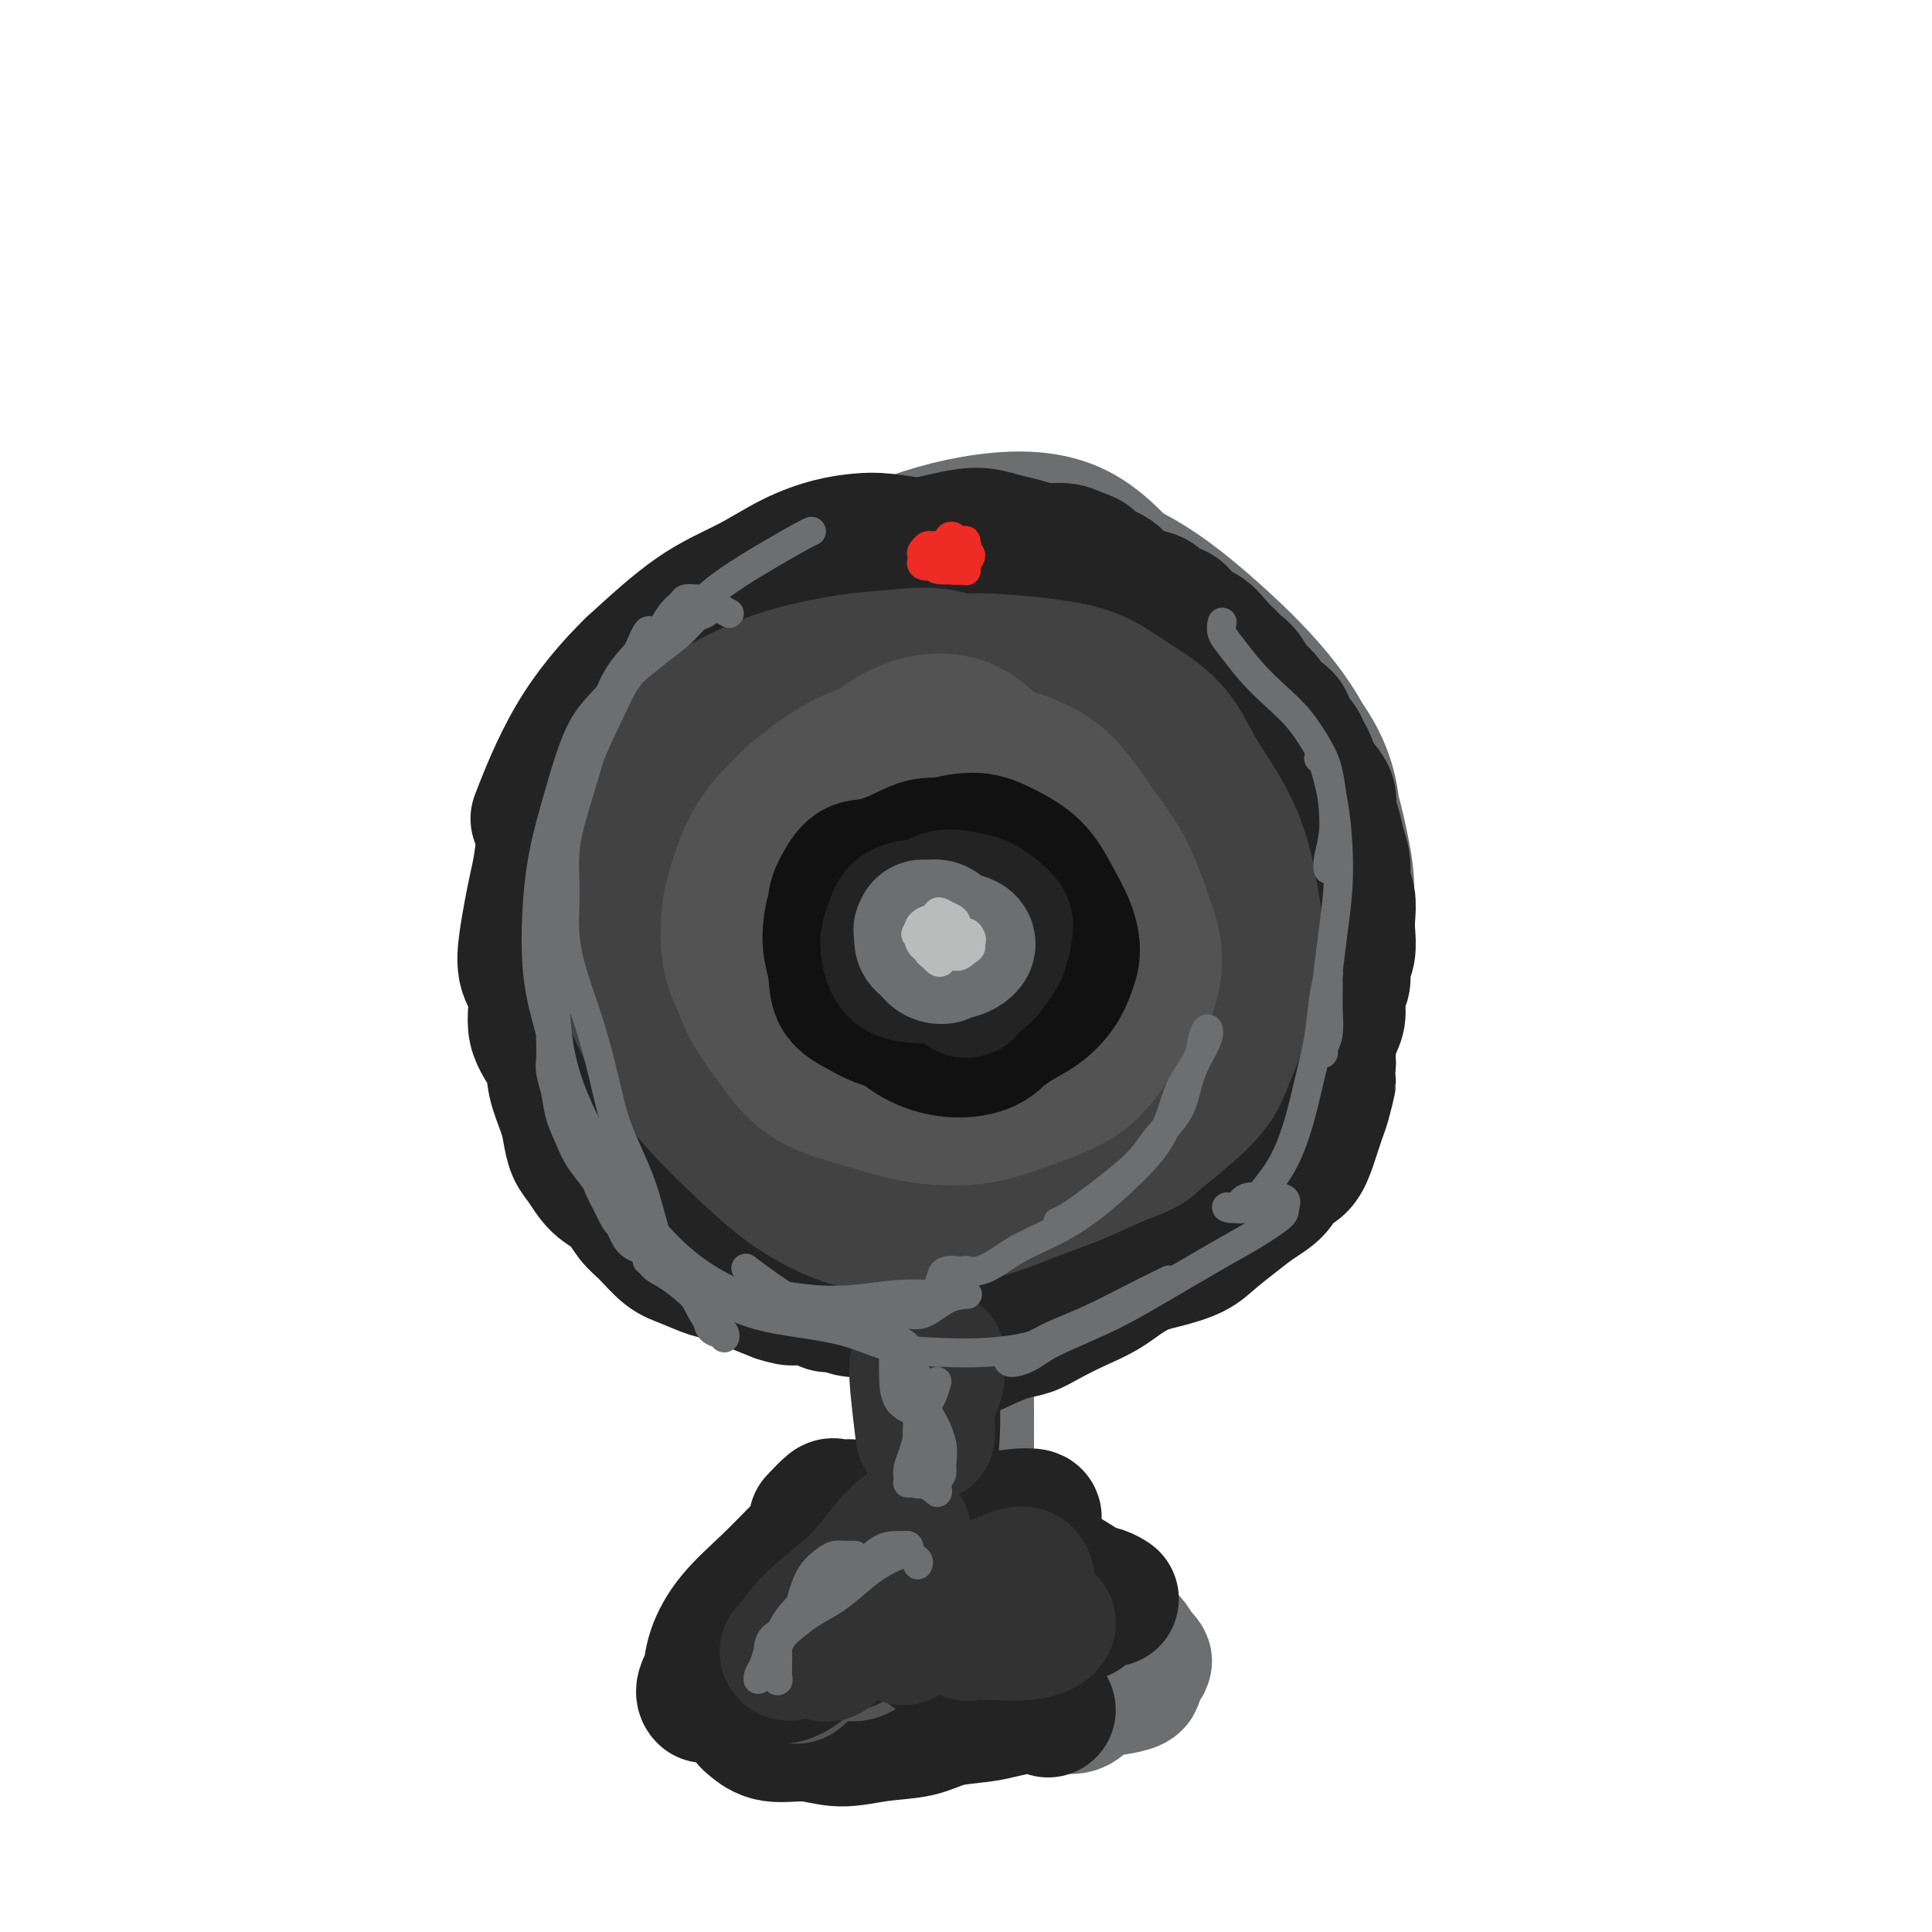<svg viewBox='0 0 400 400' version='1.1' xmlns='http://www.w3.org/2000/svg' xmlns:xlink='http://www.w3.org/1999/xlink'><g fill='none' stroke='rgb(109,110,112)' stroke-width='28' stroke-linecap='round' stroke-linejoin='round'><path d='M165,151c-1.458,0.512 -2.916,1.025 -5,2c-2.084,0.975 -4.795,2.414 -7,4c-2.205,1.586 -3.903,3.319 -5,5c-1.097,1.681 -1.592,3.310 -2,5c-0.408,1.690 -0.729,3.443 -1,6c-0.271,2.557 -0.492,5.919 0,9c0.492,3.081 1.698,5.881 3,9c1.302,3.119 2.700,6.558 5,10c2.300,3.442 5.502,6.887 8,10c2.498,3.113 4.292,5.894 7,8c2.708,2.106 6.331,3.536 10,5c3.669,1.464 7.384,2.961 11,4c3.616,1.039 7.132,1.620 11,2c3.868,0.380 8.088,0.560 12,0c3.912,-0.560 7.515,-1.858 11,-3c3.485,-1.142 6.852,-2.127 10,-4c3.148,-1.873 6.078,-4.634 9,-7c2.922,-2.366 5.836,-4.336 8,-7c2.164,-2.664 3.576,-6.021 5,-9c1.424,-2.979 2.858,-5.580 4,-9c1.142,-3.420 1.993,-7.657 2,-11c0.007,-3.343 -0.829,-5.790 -2,-9c-1.171,-3.210 -2.675,-7.183 -5,-11c-2.325,-3.817 -5.469,-7.477 -9,-11c-3.531,-3.523 -7.450,-6.911 -12,-9c-4.550,-2.089 -9.732,-2.881 -15,-4c-5.268,-1.119 -10.623,-2.564 -16,-3c-5.377,-0.436 -10.778,0.137 -16,1c-5.222,0.863 -10.266,2.015 -15,4c-4.734,1.985 -9.159,4.804 -13,8c-3.841,3.196 -7.097,6.770 -9,11c-1.903,4.230 -2.451,9.115 -3,14'/><path d='M146,171c-0.166,4.893 0.919,10.127 3,15c2.081,4.873 5.157,9.387 9,14c3.843,4.613 8.454,9.326 14,13c5.546,3.674 12.029,6.308 18,8c5.971,1.692 11.432,2.441 17,3c5.568,0.559 11.243,0.929 17,0c5.757,-0.929 11.595,-3.158 16,-5c4.405,-1.842 7.376,-3.298 10,-6c2.624,-2.702 4.901,-6.649 7,-11c2.099,-4.351 4.018,-9.107 5,-14c0.982,-4.893 1.025,-9.923 1,-15c-0.025,-5.077 -0.120,-10.202 -1,-15c-0.880,-4.798 -2.545,-9.271 -5,-13c-2.455,-3.729 -5.699,-6.716 -10,-9c-4.301,-2.284 -9.657,-3.867 -16,-5c-6.343,-1.133 -13.671,-1.816 -21,-2c-7.329,-0.184 -14.659,0.130 -22,2c-7.341,1.870 -14.693,5.294 -21,9c-6.307,3.706 -11.568,7.694 -15,13c-3.432,5.306 -5.035,11.930 -6,18c-0.965,6.070 -1.293,11.586 0,18c1.293,6.414 4.207,13.727 8,20c3.793,6.273 8.466,11.508 14,15c5.534,3.492 11.929,5.243 18,6c6.071,0.757 11.817,0.522 18,0c6.183,-0.522 12.803,-1.329 18,-3c5.197,-1.671 8.973,-4.205 13,-7c4.027,-2.795 8.306,-5.852 11,-10c2.694,-4.148 3.802,-9.386 5,-15c1.198,-5.614 2.485,-11.604 2,-17c-0.485,-5.396 -2.743,-10.198 -5,-15'/><path d='M248,163c-1.830,-4.299 -3.906,-7.547 -7,-11c-3.094,-3.453 -7.206,-7.111 -12,-10c-4.794,-2.889 -10.269,-5.008 -16,-6c-5.731,-0.992 -11.717,-0.857 -18,0c-6.283,0.857 -12.863,2.435 -20,5c-7.137,2.565 -14.830,6.116 -20,10c-5.170,3.884 -7.818,8.100 -10,13c-2.182,4.900 -3.897,10.482 -4,17c-0.103,6.518 1.406,13.970 4,21c2.594,7.030 6.274,13.638 11,19c4.726,5.362 10.499,9.478 17,12c6.501,2.522 13.730,3.451 20,3c6.270,-0.451 11.582,-2.280 17,-4c5.418,-1.720 10.941,-3.329 16,-6c5.059,-2.671 9.652,-6.402 13,-11c3.348,-4.598 5.450,-10.063 7,-16c1.550,-5.937 2.547,-12.347 3,-19c0.453,-6.653 0.361,-13.549 -1,-20c-1.361,-6.451 -3.992,-12.455 -7,-18c-3.008,-5.545 -6.393,-10.629 -11,-15c-4.607,-4.371 -10.436,-8.029 -17,-10c-6.564,-1.971 -13.864,-2.257 -21,-1c-7.136,1.257 -14.108,4.055 -21,8c-6.892,3.945 -13.703,9.037 -20,14c-6.297,4.963 -12.079,9.798 -16,16c-3.921,6.202 -5.980,13.771 -7,21c-1.020,7.229 -1.000,14.119 1,21c2.000,6.881 5.979,13.751 11,20c5.021,6.249 11.082,11.875 18,16c6.918,4.125 14.691,6.750 22,8c7.309,1.250 14.155,1.125 21,1'/><path d='M201,241c7.321,-0.137 15.124,-0.980 22,-2c6.876,-1.020 12.826,-2.216 18,-4c5.174,-1.784 9.572,-4.157 13,-8c3.428,-3.843 5.887,-9.156 8,-15c2.113,-5.844 3.880,-12.218 4,-19c0.120,-6.782 -1.408,-13.971 -3,-20c-1.592,-6.029 -3.248,-10.899 -6,-15c-2.752,-4.101 -6.600,-7.434 -11,-11c-4.400,-3.566 -9.351,-7.366 -15,-10c-5.649,-2.634 -11.994,-4.104 -19,-5c-7.006,-0.896 -14.672,-1.219 -22,0c-7.328,1.219 -14.318,3.981 -21,7c-6.682,3.019 -13.058,6.295 -18,10c-4.942,3.705 -8.452,7.840 -11,13c-2.548,5.160 -4.134,11.344 -4,18c0.134,6.656 1.989,13.782 5,21c3.011,7.218 7.180,14.527 13,21c5.820,6.473 13.292,12.109 21,16c7.708,3.891 15.650,6.037 23,7c7.350,0.963 14.106,0.743 21,0c6.894,-0.743 13.925,-2.009 20,-4c6.075,-1.991 11.195,-4.706 15,-8c3.805,-3.294 6.294,-7.166 8,-12c1.706,-4.834 2.630,-10.628 3,-17c0.370,-6.372 0.187,-13.321 -1,-20c-1.187,-6.679 -3.379,-13.088 -6,-19c-2.621,-5.912 -5.672,-11.327 -9,-17c-3.328,-5.673 -6.933,-11.603 -11,-16c-4.067,-4.397 -8.595,-7.261 -14,-9c-5.405,-1.739 -11.687,-2.354 -18,-1c-6.313,1.354 -12.656,4.677 -19,8'/><path d='M187,130c-6.490,3.512 -13.215,8.290 -19,13c-5.785,4.710 -10.628,9.350 -15,15c-4.372,5.650 -8.272,12.309 -11,19c-2.728,6.691 -4.286,13.412 -5,20c-0.714,6.588 -0.586,13.043 1,20c1.586,6.957 4.629,14.418 9,20c4.371,5.582 10.071,9.286 16,13c5.929,3.714 12.087,7.440 19,9c6.913,1.560 14.580,0.956 22,0c7.420,-0.956 14.594,-2.264 21,-4c6.406,-1.736 12.045,-3.900 17,-7c4.955,-3.100 9.225,-7.135 13,-12c3.775,-4.865 7.056,-10.561 9,-16c1.944,-5.439 2.553,-10.620 3,-16c0.447,-5.380 0.734,-10.957 -1,-16c-1.734,-5.043 -5.489,-9.552 -9,-14c-3.511,-4.448 -6.777,-8.834 -11,-13c-4.223,-4.166 -9.404,-8.112 -15,-12c-5.596,-3.888 -11.607,-7.717 -18,-11c-6.393,-3.283 -13.168,-6.021 -20,-7c-6.832,-0.979 -13.720,-0.199 -20,1c-6.280,1.199 -11.952,2.819 -17,5c-5.048,2.181 -9.473,4.924 -13,9c-3.527,4.076 -6.156,9.485 -8,15c-1.844,5.515 -2.902,11.135 -3,17c-0.098,5.865 0.766,11.975 3,19c2.234,7.025 5.839,14.965 11,22c5.161,7.035 11.878,13.164 18,18c6.122,4.836 11.648,8.379 18,10c6.352,1.621 13.529,1.320 20,0c6.471,-1.320 12.235,-3.660 18,-6'/><path d='M220,241c5.557,-2.523 10.448,-5.829 15,-11c4.552,-5.171 8.763,-12.206 12,-19c3.237,-6.794 5.499,-13.349 7,-20c1.501,-6.651 2.242,-13.400 2,-20c-0.242,-6.600 -1.468,-13.050 -3,-19c-1.532,-5.950 -3.371,-11.399 -6,-16c-2.629,-4.601 -6.050,-8.356 -10,-13c-3.950,-4.644 -8.431,-10.179 -14,-13c-5.569,-2.821 -12.227,-2.929 -19,-2c-6.773,0.929 -13.662,2.895 -21,6c-7.338,3.105 -15.124,7.348 -22,12c-6.876,4.652 -12.843,9.713 -18,16c-5.157,6.287 -9.503,13.799 -12,22c-2.497,8.201 -3.143,17.089 -3,26c0.143,8.911 1.076,17.844 3,25c1.924,7.156 4.838,12.534 9,18c4.162,5.466 9.572,11.019 15,15c5.428,3.981 10.873,6.389 17,8c6.127,1.611 12.935,2.426 20,2c7.065,-0.426 14.386,-2.092 21,-5c6.614,-2.908 12.519,-7.058 18,-12c5.481,-4.942 10.536,-10.677 15,-17c4.464,-6.323 8.336,-13.233 11,-20c2.664,-6.767 4.121,-13.390 5,-19c0.879,-5.610 1.182,-10.208 0,-15c-1.182,-4.792 -3.847,-9.777 -7,-14c-3.153,-4.223 -6.792,-7.684 -11,-11c-4.208,-3.316 -8.984,-6.487 -15,-9c-6.016,-2.513 -13.274,-4.369 -21,-5c-7.726,-0.631 -15.922,-0.037 -24,2c-8.078,2.037 -16.039,5.519 -24,9'/><path d='M160,142c-7.241,3.245 -13.344,6.858 -18,11c-4.656,4.142 -7.863,8.814 -10,14c-2.137,5.186 -3.202,10.885 -2,17c1.202,6.115 4.672,12.646 9,20c4.328,7.354 9.513,15.533 16,23c6.487,7.467 14.277,14.224 22,19c7.723,4.776 15.381,7.570 23,8c7.619,0.430 15.199,-1.506 22,-3c6.801,-1.494 12.824,-2.548 18,-6c5.176,-3.452 9.506,-9.304 13,-16c3.494,-6.696 6.153,-14.238 8,-22c1.847,-7.762 2.882,-15.745 3,-24c0.118,-8.255 -0.683,-16.782 -2,-24c-1.317,-7.218 -3.152,-13.125 -6,-18c-2.848,-4.875 -6.709,-8.717 -11,-12c-4.291,-3.283 -9.011,-6.008 -15,-8c-5.989,-1.992 -13.249,-3.250 -21,-3c-7.751,0.250 -15.995,2.007 -24,5c-8.005,2.993 -15.770,7.221 -23,12c-7.230,4.779 -13.926,10.108 -19,17c-5.074,6.892 -8.527,15.346 -11,24c-2.473,8.654 -3.966,17.509 -3,26c0.966,8.491 4.391,16.617 9,24c4.609,7.383 10.402,14.024 17,20c6.598,5.976 14.003,11.289 21,14c6.997,2.711 13.588,2.820 21,3c7.412,0.180 15.646,0.432 23,-1c7.354,-1.432 13.827,-4.549 20,-8c6.173,-3.451 12.047,-7.237 17,-13c4.953,-5.763 8.987,-13.504 12,-21c3.013,-7.496 5.007,-14.748 7,-22'/><path d='M276,198c3.596,-10.511 3.085,-15.290 2,-21c-1.085,-5.710 -2.743,-12.352 -5,-18c-2.257,-5.648 -5.113,-10.301 -9,-15c-3.887,-4.699 -8.804,-9.445 -14,-14c-5.196,-4.555 -10.672,-8.919 -17,-12c-6.328,-3.081 -13.508,-4.880 -21,-5c-7.492,-0.120 -15.296,1.438 -23,4c-7.704,2.562 -15.307,6.129 -22,10c-6.693,3.871 -12.474,8.047 -17,13c-4.526,4.953 -7.796,10.684 -10,17c-2.204,6.316 -3.340,13.218 -3,20c0.340,6.782 2.158,13.445 5,20c2.842,6.555 6.709,13.004 11,19c4.291,5.996 9.005,11.540 15,16c5.995,4.460 13.272,7.837 20,10c6.728,2.163 12.907,3.113 19,3c6.093,-0.113 12.098,-1.288 18,-3c5.902,-1.712 11.700,-3.962 17,-7c5.300,-3.038 10.101,-6.866 14,-11c3.899,-4.134 6.895,-8.575 10,-14c3.105,-5.425 6.317,-11.835 8,-17c1.683,-5.165 1.836,-9.083 2,-14c0.164,-4.917 0.337,-10.831 -1,-16c-1.337,-5.169 -4.186,-9.594 -8,-14c-3.814,-4.406 -8.595,-8.795 -13,-13c-4.405,-4.205 -8.434,-8.228 -14,-12c-5.566,-3.772 -12.668,-7.292 -20,-9c-7.332,-1.708 -14.893,-1.602 -22,0c-7.107,1.602 -13.760,4.701 -21,8c-7.240,3.299 -15.069,6.800 -21,11c-5.931,4.200 -9.966,9.100 -14,14'/><path d='M142,148c-3.673,4.780 -5.856,9.731 -7,16c-1.144,6.269 -1.248,13.858 0,21c1.248,7.142 3.849,13.837 7,21c3.151,7.163 6.851,14.793 12,22c5.149,7.207 11.748,13.989 18,18c6.252,4.011 12.157,5.251 18,6c5.843,0.749 11.624,1.009 17,0c5.376,-1.009 10.346,-3.286 15,-7c4.654,-3.714 8.991,-8.866 13,-14c4.009,-5.134 7.692,-10.250 11,-16c3.308,-5.750 6.243,-12.135 8,-18c1.757,-5.865 2.336,-11.210 3,-17c0.664,-5.790 1.414,-12.025 0,-18c-1.414,-5.975 -4.991,-11.689 -9,-17c-4.009,-5.311 -8.449,-10.218 -15,-14c-6.551,-3.782 -15.212,-6.437 -25,-6c-9.788,0.437 -20.703,3.968 -30,9c-9.297,5.032 -16.977,11.565 -23,20c-6.023,8.435 -10.391,18.771 -12,26c-1.609,7.229 -0.460,11.351 0,13c0.460,1.649 0.230,0.824 0,0'/><path d='M204,159c-1.945,-0.265 -3.890,-0.531 -7,-1c-3.110,-0.469 -7.384,-1.143 -10,0c-2.616,1.143 -3.572,4.103 -4,8c-0.428,3.897 -0.328,8.731 0,13c0.328,4.269 0.884,7.974 3,12c2.116,4.026 5.792,8.374 9,11c3.208,2.626 5.947,3.529 9,4c3.053,0.471 6.420,0.510 9,0c2.580,-0.510 4.374,-1.570 6,-4c1.626,-2.430 3.084,-6.231 4,-10c0.916,-3.769 1.291,-7.507 1,-12c-0.291,-4.493 -1.249,-9.742 -4,-16c-2.751,-6.258 -7.297,-13.527 -12,-18c-4.703,-4.473 -9.565,-6.150 -15,-5c-5.435,1.150 -11.444,5.129 -15,10c-3.556,4.871 -4.658,10.635 -5,17c-0.342,6.365 0.078,13.330 2,20c1.922,6.670 5.347,13.046 9,18c3.653,4.954 7.535,8.487 12,10c4.465,1.513 9.513,1.006 14,0c4.487,-1.006 8.413,-2.510 12,-5c3.587,-2.490 6.836,-5.965 9,-10c2.164,-4.035 3.245,-8.628 3,-14c-0.245,-5.372 -1.815,-11.521 -5,-18c-3.185,-6.479 -7.983,-13.288 -13,-18c-5.017,-4.712 -10.251,-7.325 -16,-8c-5.749,-0.675 -12.012,0.590 -18,4c-5.988,3.410 -11.701,8.966 -16,15c-4.299,6.034 -7.183,12.545 -9,19c-1.817,6.455 -2.566,12.853 -1,18c1.566,5.147 5.447,9.042 10,11c4.553,1.958 9.776,1.979 15,2'/><path d='M181,212c5.602,-0.130 12.106,-1.454 18,-4c5.894,-2.546 11.178,-6.315 15,-10c3.822,-3.685 6.184,-7.287 8,-11c1.816,-3.713 3.088,-7.539 3,-12c-0.088,-4.461 -1.535,-9.558 -4,-13c-2.465,-3.442 -5.950,-5.228 -10,-6c-4.050,-0.772 -8.667,-0.529 -13,2c-4.333,2.529 -8.381,7.344 -11,13c-2.619,5.656 -3.808,12.153 -4,18c-0.192,5.847 0.614,11.044 2,14c1.386,2.956 3.351,3.669 6,4c2.649,0.331 5.981,0.278 9,-1c3.019,-1.278 5.724,-3.783 8,-7c2.276,-3.217 4.123,-7.146 5,-11c0.877,-3.854 0.785,-7.634 0,-11c-0.785,-3.366 -2.262,-6.318 -4,-8c-1.738,-1.682 -3.737,-2.095 -6,-1c-2.263,1.095 -4.791,3.696 -7,8c-2.209,4.304 -4.100,10.311 -5,16c-0.900,5.689 -0.808,11.061 0,14c0.808,2.939 2.332,3.445 4,4c1.668,0.555 3.481,1.160 5,0c1.519,-1.160 2.744,-4.086 4,-7c1.256,-2.914 2.543,-5.815 3,-9c0.457,-3.185 0.083,-6.655 -1,-10c-1.083,-3.345 -2.877,-6.566 -4,-8c-1.123,-1.434 -1.577,-1.080 -2,1c-0.423,2.080 -0.814,5.888 -1,10c-0.186,4.112 -0.165,8.530 0,12c0.165,3.470 0.476,5.991 1,8c0.524,2.009 1.262,3.504 2,5'/><path d='M202,212c0.911,4.111 1.689,1.889 2,1c0.311,-0.889 0.156,-0.444 0,0'/><path d='M200,251c-1.529,0.033 -3.059,0.065 -4,0c-0.941,-0.065 -1.295,-0.229 -2,-1c-0.705,-0.771 -1.761,-2.149 -2,-3c-0.239,-0.851 0.339,-1.176 1,-1c0.661,0.176 1.403,0.853 2,2c0.597,1.147 1.047,2.766 2,6c0.953,3.234 2.409,8.084 3,13c0.591,4.916 0.317,9.897 0,14c-0.317,4.103 -0.676,7.328 -1,10c-0.324,2.672 -0.612,4.790 -1,6c-0.388,1.210 -0.877,1.513 -1,1c-0.123,-0.513 0.120,-1.843 0,-4c-0.120,-2.157 -0.603,-5.141 -1,-9c-0.397,-3.859 -0.707,-8.592 -1,-13c-0.293,-4.408 -0.570,-8.490 0,-13c0.570,-4.510 1.988,-9.448 3,-13c1.012,-3.552 1.617,-5.717 2,-7c0.383,-1.283 0.544,-1.684 1,-2c0.456,-0.316 1.207,-0.546 1,1c-0.207,1.546 -1.373,4.867 -2,8c-0.627,3.133 -0.714,6.076 -1,10c-0.286,3.924 -0.770,8.827 -1,14c-0.230,5.173 -0.205,10.615 0,15c0.205,4.385 0.591,7.714 1,10c0.409,2.286 0.842,3.529 1,4c0.158,0.471 0.042,0.171 0,-1c-0.042,-1.171 -0.011,-3.214 0,-6c0.011,-2.786 0.003,-6.314 0,-10c-0.003,-3.686 -0.001,-7.531 0,-12c0.001,-4.469 0.000,-9.563 0,-13c-0.000,-3.437 -0.000,-5.219 0,-7'/><path d='M200,250c0.000,-7.670 0.001,-2.344 0,1c-0.001,3.344 -0.003,4.706 0,8c0.003,3.294 0.013,8.521 0,13c-0.013,4.479 -0.048,8.212 0,13c0.048,4.788 0.181,10.631 0,15c-0.181,4.369 -0.675,7.262 -1,9c-0.325,1.738 -0.479,2.319 -1,2c-0.521,-0.319 -1.407,-1.540 -2,-4c-0.593,-2.460 -0.892,-6.161 -1,-10c-0.108,-3.839 -0.026,-7.818 0,-12c0.026,-4.182 -0.002,-8.569 0,-12c0.002,-3.431 0.036,-5.906 0,-6c-0.036,-0.094 -0.143,2.195 0,5c0.143,2.805 0.537,6.127 1,9c0.463,2.873 0.995,5.296 1,8c0.005,2.704 -0.517,5.687 -1,8c-0.483,2.313 -0.928,3.954 -1,6c-0.072,2.046 0.229,4.496 0,6c-0.229,1.504 -0.989,2.060 -1,2c-0.011,-0.060 0.727,-0.738 1,-2c0.273,-1.262 0.083,-3.109 0,-5c-0.083,-1.891 -0.057,-3.827 0,-6c0.057,-2.173 0.145,-4.581 0,-7c-0.145,-2.419 -0.523,-4.847 -1,-6c-0.477,-1.153 -1.055,-1.031 -1,-1c0.055,0.031 0.741,-0.030 1,1c0.259,1.030 0.090,3.152 0,5c-0.090,1.848 -0.101,3.420 0,5c0.101,1.580 0.315,3.166 0,5c-0.315,1.834 -1.157,3.917 -2,6'/><path d='M192,306c-0.600,4.395 -1.100,4.881 -2,6c-0.900,1.119 -2.200,2.869 -3,4c-0.800,1.131 -1.099,1.641 -2,2c-0.901,0.359 -2.405,0.566 -4,1c-1.595,0.434 -3.281,1.094 -5,2c-1.719,0.906 -3.470,2.059 -5,4c-1.530,1.941 -2.839,4.669 -4,7c-1.161,2.331 -2.174,4.265 -3,6c-0.826,1.735 -1.465,3.273 -2,4c-0.535,0.727 -0.965,0.644 -1,0c-0.035,-0.644 0.325,-1.848 1,-3c0.675,-1.152 1.664,-2.252 3,-4c1.336,-1.748 3.019,-4.144 5,-6c1.981,-1.856 4.262,-3.172 7,-5c2.738,-1.828 5.934,-4.167 9,-6c3.066,-1.833 6.001,-3.161 8,-4c1.999,-0.839 3.060,-1.189 3,-1c-0.060,0.189 -1.241,0.915 -3,2c-1.759,1.085 -4.096,2.527 -6,4c-1.904,1.473 -3.375,2.976 -6,5c-2.625,2.024 -6.403,4.569 -10,7c-3.597,2.431 -7.013,4.747 -10,7c-2.987,2.253 -5.545,4.443 -7,6c-1.455,1.557 -1.807,2.479 -2,3c-0.193,0.521 -0.229,0.640 0,1c0.229,0.360 0.721,0.963 2,1c1.279,0.037 3.344,-0.490 5,-1c1.656,-0.510 2.902,-1.003 4,-2c1.098,-0.997 2.049,-2.499 3,-4'/><path d='M167,342c1.657,-1.681 2.299,-2.885 3,-4c0.701,-1.115 1.460,-2.142 2,-3c0.540,-0.858 0.861,-1.549 1,-2c0.139,-0.451 0.095,-0.663 0,-1c-0.095,-0.337 -0.241,-0.801 0,-1c0.241,-0.199 0.870,-0.135 2,0c1.130,0.135 2.761,0.340 5,0c2.239,-0.340 5.085,-1.225 8,-2c2.915,-0.775 5.899,-1.441 9,-2c3.101,-0.559 6.319,-1.012 9,-1c2.681,0.012 4.825,0.490 7,1c2.175,0.510 4.381,1.054 6,2c1.619,0.946 2.650,2.295 3,3c0.350,0.705 0.018,0.767 0,1c-0.018,0.233 0.276,0.636 0,0c-0.276,-0.636 -1.124,-2.311 -2,-3c-0.876,-0.689 -1.780,-0.394 -3,-1c-1.220,-0.606 -2.756,-2.115 -4,-3c-1.244,-0.885 -2.197,-1.148 -3,-2c-0.803,-0.852 -1.456,-2.295 -2,-3c-0.544,-0.705 -0.978,-0.674 0,0c0.978,0.674 3.369,1.990 5,3c1.631,1.010 2.504,1.714 4,3c1.496,1.286 3.616,3.154 6,5c2.384,1.846 5.031,3.670 7,5c1.969,1.330 3.261,2.166 4,3c0.739,0.834 0.925,1.667 1,2c0.075,0.333 0.037,0.167 0,0'/><path d='M235,342c4.070,3.488 0.744,1.707 -1,1c-1.744,-0.707 -1.906,-0.339 -3,-1c-1.094,-0.661 -3.119,-2.350 -5,-4c-1.881,-1.650 -3.616,-3.260 -5,-4c-1.384,-0.740 -2.415,-0.608 -3,-1c-0.585,-0.392 -0.725,-1.306 0,-1c0.725,0.306 2.313,1.833 4,3c1.687,1.167 3.472,1.973 5,3c1.528,1.027 2.799,2.275 4,3c1.201,0.725 2.332,0.926 3,1c0.668,0.074 0.872,0.020 1,0c0.128,-0.020 0.179,-0.005 0,0c-0.179,0.005 -0.587,0.001 -1,0c-0.413,-0.001 -0.832,-0.000 -1,0c-0.168,0.000 -0.084,0.000 0,0'/><path d='M174,352c0.914,0.085 1.828,0.169 3,0c1.172,-0.169 2.601,-0.592 5,-1c2.399,-0.408 5.768,-0.800 9,-1c3.232,-0.200 6.325,-0.209 9,0c2.675,0.209 4.930,0.637 7,1c2.070,0.363 3.954,0.662 6,1c2.046,0.338 4.255,0.715 6,1c1.745,0.285 3.027,0.478 4,0c0.973,-0.478 1.638,-1.628 2,-2c0.362,-0.372 0.421,0.033 0,0c-0.421,-0.033 -1.323,-0.503 -3,-1c-1.677,-0.497 -4.131,-1.022 -7,-1c-2.869,0.022 -6.155,0.591 -9,1c-2.845,0.409 -5.248,0.660 -8,1c-2.752,0.340 -5.851,0.771 -8,1c-2.149,0.229 -3.346,0.257 -4,0c-0.654,-0.257 -0.766,-0.800 0,-1c0.766,-0.200 2.408,-0.057 5,0c2.592,0.057 6.133,0.026 9,0c2.867,-0.026 5.060,-0.048 8,0c2.940,0.048 6.626,0.167 10,0c3.374,-0.167 6.435,-0.621 9,-1c2.565,-0.379 4.633,-0.684 6,-1c1.367,-0.316 2.032,-0.642 2,-1c-0.032,-0.358 -0.762,-0.749 -2,-1c-1.238,-0.251 -2.984,-0.363 -5,0c-2.016,0.363 -4.303,1.200 -7,2c-2.697,0.800 -5.803,1.561 -9,2c-3.197,0.439 -6.485,0.554 -10,1c-3.515,0.446 -7.258,1.223 -11,2'/><path d='M191,354c-7.411,1.309 -7.440,1.083 -9,1c-1.560,-0.083 -4.651,-0.022 -5,0c-0.349,0.022 2.043,0.006 3,0c0.957,-0.006 0.478,-0.003 0,0'/></g>
<g fill='none' stroke='rgb(35,35,35)' stroke-width='28' stroke-linecap='round' stroke-linejoin='round'><path d='M169,315c1.205,-1.268 2.409,-2.535 3,-3c0.591,-0.465 0.568,-0.127 1,0c0.432,0.127 1.321,0.045 2,0c0.679,-0.045 1.150,-0.051 1,0c-0.150,0.051 -0.921,0.160 -2,1c-1.079,0.840 -2.468,2.411 -4,4c-1.532,1.589 -3.209,3.196 -5,5c-1.791,1.804 -3.698,3.804 -6,6c-2.302,2.196 -5.001,4.588 -7,7c-1.999,2.412 -3.297,4.846 -4,7c-0.703,2.154 -0.809,4.029 -1,5c-0.191,0.971 -0.466,1.039 0,1c0.466,-0.039 1.673,-0.183 3,-1c1.327,-0.817 2.773,-2.306 4,-4c1.227,-1.694 2.236,-3.593 4,-5c1.764,-1.407 4.282,-2.320 6,-4c1.718,-1.680 2.634,-4.125 4,-6c1.366,-1.875 3.182,-3.178 4,-4c0.818,-0.822 0.639,-1.163 0,-1c-0.639,0.163 -1.738,0.831 -3,2c-1.262,1.169 -2.688,2.839 -5,5c-2.312,2.161 -5.509,4.814 -8,7c-2.491,2.186 -4.276,3.906 -6,6c-1.724,2.094 -3.387,4.564 -4,6c-0.613,1.436 -0.175,1.839 0,2c0.175,0.161 0.088,0.081 0,0'/><path d='M176,320c-0.690,-0.024 -1.381,-0.048 -2,0c-0.619,0.048 -1.168,0.166 -1,0c0.168,-0.166 1.052,-0.618 2,-1c0.948,-0.382 1.960,-0.694 3,-1c1.040,-0.306 2.107,-0.607 4,-1c1.893,-0.393 4.610,-0.876 7,-1c2.390,-0.124 4.451,0.113 7,0c2.549,-0.113 5.586,-0.577 8,-1c2.414,-0.423 4.205,-0.804 6,-1c1.795,-0.196 3.593,-0.207 4,0c0.407,0.207 -0.579,0.633 -2,1c-1.421,0.367 -3.277,0.677 -5,1c-1.723,0.323 -3.312,0.661 -5,1c-1.688,0.339 -3.474,0.680 -5,1c-1.526,0.320 -2.793,0.619 -4,1c-1.207,0.381 -2.356,0.843 -2,1c0.356,0.157 2.215,0.008 4,0c1.785,-0.008 3.496,0.124 5,0c1.504,-0.124 2.801,-0.503 5,0c2.199,0.503 5.301,1.890 8,3c2.699,1.110 4.995,1.943 7,3c2.005,1.057 3.718,2.338 5,3c1.282,0.662 2.132,0.707 3,1c0.868,0.293 1.755,0.835 2,1c0.245,0.165 -0.151,-0.049 -1,0c-0.849,0.049 -2.152,0.359 -3,1c-0.848,0.641 -1.242,1.612 -2,2c-0.758,0.388 -1.879,0.194 -3,0'/><path d='M221,334c-1.869,0.619 -3.042,0.167 -4,0c-0.958,-0.167 -1.702,-0.048 -2,0c-0.298,0.048 -0.149,0.024 0,0'/><path d='M155,355c-0.037,0.373 -0.074,0.746 0,1c0.074,0.254 0.260,0.391 1,1c0.740,0.609 2.034,1.692 4,2c1.966,0.308 4.602,-0.159 7,0c2.398,0.159 4.556,0.943 7,1c2.444,0.057 5.173,-0.615 8,-1c2.827,-0.385 5.750,-0.485 8,-1c2.250,-0.515 3.825,-1.445 6,-2c2.175,-0.555 4.951,-0.733 7,-1c2.049,-0.267 3.372,-0.621 5,-1c1.628,-0.379 3.560,-0.782 5,-1c1.440,-0.218 2.388,-0.251 3,0c0.612,0.251 0.889,0.786 1,1c0.111,0.214 0.055,0.107 0,0'/><path d='M190,320c-0.091,-0.435 -0.182,-0.871 0,-2c0.182,-1.129 0.637,-2.952 1,-5c0.363,-2.048 0.633,-4.322 1,-7c0.367,-2.678 0.831,-5.761 1,-9c0.169,-3.239 0.041,-6.633 0,-10c-0.041,-3.367 0.003,-6.707 0,-9c-0.003,-2.293 -0.053,-3.538 0,-4c0.053,-0.462 0.210,-0.140 0,1c-0.210,1.140 -0.788,3.100 -1,5c-0.212,1.900 -0.057,3.742 0,6c0.057,2.258 0.016,4.933 0,7c-0.016,2.067 -0.008,3.525 0,5c0.008,1.475 0.016,2.968 0,4c-0.016,1.032 -0.057,1.603 0,1c0.057,-0.603 0.211,-2.379 0,-4c-0.211,-1.621 -0.789,-3.087 -1,-5c-0.211,-1.913 -0.057,-4.274 0,-6c0.057,-1.726 0.015,-2.819 0,-4c-0.015,-1.181 -0.004,-2.451 0,-2c0.004,0.451 0.001,2.621 0,5c-0.001,2.379 -0.000,4.965 0,6c0.000,1.035 0.000,0.517 0,0'/><path d='M193,281c-0.848,-0.790 -1.696,-1.579 -2,-2c-0.304,-0.421 -0.062,-0.473 0,-1c0.062,-0.527 -0.054,-1.529 -1,-2c-0.946,-0.471 -2.720,-0.411 -4,-1c-1.280,-0.589 -2.065,-1.828 -4,-3c-1.935,-1.172 -5.021,-2.277 -8,-4c-2.979,-1.723 -5.851,-4.064 -7,-5c-1.149,-0.936 -0.574,-0.468 0,0'/><path d='M179,271c-0.970,0.128 -1.940,0.257 -3,0c-1.060,-0.257 -2.212,-0.898 -3,-1c-0.788,-0.102 -1.214,0.337 -2,0c-0.786,-0.337 -1.932,-1.449 -3,-2c-1.068,-0.551 -2.060,-0.541 -3,-1c-0.940,-0.459 -1.830,-1.385 -3,-2c-1.170,-0.615 -2.621,-0.917 -4,-2c-1.379,-1.083 -2.685,-2.946 -4,-4c-1.315,-1.054 -2.639,-1.297 -4,-2c-1.361,-0.703 -2.759,-1.864 -4,-3c-1.241,-1.136 -2.325,-2.247 -3,-3c-0.675,-0.753 -0.940,-1.146 -2,-2c-1.060,-0.854 -2.914,-2.167 -4,-3c-1.086,-0.833 -1.404,-1.186 -2,-2c-0.596,-0.814 -1.469,-2.090 -2,-3c-0.531,-0.910 -0.721,-1.454 -1,-2c-0.279,-0.546 -0.648,-1.095 -1,-2c-0.352,-0.905 -0.686,-2.167 -1,-3c-0.314,-0.833 -0.609,-1.237 -1,-2c-0.391,-0.763 -0.878,-1.884 -1,-3c-0.122,-1.116 0.121,-2.228 0,-3c-0.121,-0.772 -0.606,-1.203 -1,-2c-0.394,-0.797 -0.696,-1.960 -1,-3c-0.304,-1.040 -0.610,-1.955 -1,-3c-0.390,-1.045 -0.865,-2.218 -1,-3c-0.135,-0.782 0.069,-1.172 0,-2c-0.069,-0.828 -0.411,-2.095 -1,-3c-0.589,-0.905 -1.426,-1.449 -2,-2c-0.574,-0.551 -0.885,-1.110 -1,-2c-0.115,-0.890 -0.033,-2.111 0,-3c0.033,-0.889 0.016,-1.444 0,-2'/><path d='M120,201c-2.320,-7.254 -0.618,-3.890 0,-3c0.618,0.890 0.154,-0.694 0,-2c-0.154,-1.306 0.001,-2.334 0,-3c-0.001,-0.666 -0.159,-0.969 0,-2c0.159,-1.031 0.635,-2.789 1,-4c0.365,-1.211 0.619,-1.874 1,-3c0.381,-1.126 0.889,-2.714 1,-4c0.111,-1.286 -0.174,-2.272 0,-3c0.174,-0.728 0.807,-1.200 1,-2c0.193,-0.800 -0.054,-1.929 0,-3c0.054,-1.071 0.410,-2.085 1,-3c0.590,-0.915 1.415,-1.730 2,-3c0.585,-1.270 0.930,-2.996 1,-4c0.070,-1.004 -0.136,-1.285 0,-2c0.136,-0.715 0.613,-1.864 1,-3c0.387,-1.136 0.684,-2.259 1,-3c0.316,-0.741 0.652,-1.101 1,-2c0.348,-0.899 0.708,-2.337 1,-3c0.292,-0.663 0.515,-0.552 1,-1c0.485,-0.448 1.232,-1.457 2,-2c0.768,-0.543 1.557,-0.621 2,-1c0.443,-0.379 0.542,-1.060 1,-2c0.458,-0.940 1.277,-2.140 2,-3c0.723,-0.860 1.351,-1.382 2,-2c0.649,-0.618 1.317,-1.334 2,-2c0.683,-0.666 1.379,-1.281 2,-2c0.621,-0.719 1.166,-1.541 2,-2c0.834,-0.459 1.955,-0.556 3,-1c1.045,-0.444 2.012,-1.235 3,-2c0.988,-0.765 1.997,-1.504 3,-2c1.003,-0.496 2.002,-0.748 3,-1'/><path d='M160,126c2.662,-1.313 3.317,-1.595 4,-2c0.683,-0.405 1.394,-0.934 2,-1c0.606,-0.066 1.105,0.333 2,0c0.895,-0.333 2.184,-1.396 3,-2c0.816,-0.604 1.160,-0.750 2,-1c0.840,-0.250 2.178,-0.603 3,-1c0.822,-0.397 1.129,-0.837 2,-1c0.871,-0.163 2.305,-0.047 3,0c0.695,0.047 0.649,0.027 1,0c0.351,-0.027 1.098,-0.060 2,0c0.902,0.060 1.959,0.212 3,0c1.041,-0.212 2.067,-0.789 3,-1c0.933,-0.211 1.772,-0.056 3,0c1.228,0.056 2.846,0.014 4,0c1.154,-0.014 1.844,-0.000 3,0c1.156,0.000 2.777,-0.014 4,0c1.223,0.014 2.047,0.055 3,0c0.953,-0.055 2.035,-0.208 3,0c0.965,0.208 1.813,0.776 3,1c1.187,0.224 2.712,0.105 4,0c1.288,-0.105 2.340,-0.197 3,0c0.660,0.197 0.929,0.682 2,1c1.071,0.318 2.943,0.470 4,1c1.057,0.530 1.298,1.436 2,2c0.702,0.564 1.864,0.784 3,1c1.136,0.216 2.247,0.429 3,1c0.753,0.571 1.149,1.501 2,2c0.851,0.499 2.156,0.567 3,1c0.844,0.433 1.227,1.232 2,2c0.773,0.768 1.935,1.505 3,2c1.065,0.495 2.032,0.747 3,1'/><path d='M247,132c3.540,2.213 1.889,1.744 2,2c0.111,0.256 1.983,1.237 3,2c1.017,0.763 1.180,1.306 2,2c0.820,0.694 2.298,1.537 3,2c0.702,0.463 0.630,0.546 1,1c0.370,0.454 1.183,1.281 2,2c0.817,0.719 1.637,1.332 2,2c0.363,0.668 0.268,1.390 1,2c0.732,0.610 2.289,1.107 3,2c0.711,0.893 0.574,2.182 1,3c0.426,0.818 1.414,1.167 2,2c0.586,0.833 0.769,2.152 1,3c0.231,0.848 0.510,1.226 1,2c0.490,0.774 1.192,1.942 2,3c0.808,1.058 1.723,2.004 2,3c0.277,0.996 -0.085,2.041 0,3c0.085,0.959 0.615,1.830 1,3c0.385,1.170 0.625,2.638 1,4c0.375,1.362 0.885,2.618 1,4c0.115,1.382 -0.164,2.891 0,4c0.164,1.109 0.772,1.819 1,3c0.228,1.181 0.076,2.833 0,4c-0.076,1.167 -0.077,1.847 0,3c0.077,1.153 0.232,2.777 0,4c-0.232,1.223 -0.849,2.045 -1,3c-0.151,0.955 0.166,2.044 0,3c-0.166,0.956 -0.815,1.778 -1,3c-0.185,1.222 0.095,2.843 0,4c-0.095,1.157 -0.564,1.850 -1,3c-0.436,1.150 -0.839,2.757 -1,4c-0.161,1.243 -0.081,2.121 0,3'/><path d='M275,220c-0.571,5.961 0.002,3.864 0,4c-0.002,0.136 -0.580,2.505 -1,4c-0.420,1.495 -0.683,2.115 -1,3c-0.317,0.885 -0.688,2.036 -1,3c-0.312,0.964 -0.565,1.742 -1,3c-0.435,1.258 -1.052,2.996 -2,4c-0.948,1.004 -2.228,1.273 -3,2c-0.772,0.727 -1.036,1.914 -2,3c-0.964,1.086 -2.626,2.073 -4,3c-1.374,0.927 -2.459,1.794 -4,3c-1.541,1.206 -3.537,2.753 -5,4c-1.463,1.247 -2.392,2.196 -4,3c-1.608,0.804 -3.897,1.465 -6,2c-2.103,0.535 -4.022,0.945 -6,2c-1.978,1.055 -4.016,2.754 -6,4c-1.984,1.246 -3.916,2.038 -6,3c-2.084,0.962 -4.321,2.093 -6,3c-1.679,0.907 -2.802,1.590 -4,2c-1.198,0.410 -2.472,0.548 -4,1c-1.528,0.452 -3.310,1.218 -5,2c-1.690,0.782 -3.288,1.581 -5,2c-1.712,0.419 -3.538,0.459 -5,1c-1.462,0.541 -2.561,1.583 -3,2c-0.439,0.417 -0.220,0.208 0,0'/><path d='M200,278c0.007,-0.380 0.015,-0.759 1,-1c0.985,-0.241 2.948,-0.343 5,-1c2.052,-0.657 4.194,-1.870 6,-3c1.806,-1.130 3.277,-2.176 5,-3c1.723,-0.824 3.699,-1.427 5,-2c1.301,-0.573 1.926,-1.116 3,-2c1.074,-0.884 2.598,-2.108 4,-3c1.402,-0.892 2.681,-1.453 4,-2c1.319,-0.547 2.678,-1.080 4,-2c1.322,-0.920 2.609,-2.228 4,-3c1.391,-0.772 2.887,-1.010 4,-2c1.113,-0.990 1.844,-2.732 3,-4c1.156,-1.268 2.736,-2.062 4,-3c1.264,-0.938 2.211,-2.021 3,-3c0.789,-0.979 1.418,-1.854 2,-3c0.582,-1.146 1.115,-2.564 2,-4c0.885,-1.436 2.121,-2.891 3,-4c0.879,-1.109 1.401,-1.871 2,-3c0.599,-1.129 1.274,-2.624 2,-4c0.726,-1.376 1.501,-2.632 2,-4c0.499,-1.368 0.722,-2.849 1,-4c0.278,-1.151 0.611,-1.972 1,-3c0.389,-1.028 0.832,-2.262 1,-3c0.168,-0.738 0.059,-0.980 0,-2c-0.059,-1.020 -0.068,-2.816 0,-4c0.068,-1.184 0.211,-1.754 0,-3c-0.211,-1.246 -0.778,-3.169 -1,-5c-0.222,-1.831 -0.098,-3.570 0,-5c0.098,-1.430 0.171,-2.551 0,-4c-0.171,-1.449 -0.585,-3.224 -1,-5'/><path d='M269,184c-0.317,-4.987 -0.111,-3.454 0,-4c0.111,-0.546 0.125,-3.172 0,-5c-0.125,-1.828 -0.389,-2.857 -1,-4c-0.611,-1.143 -1.570,-2.399 -2,-4c-0.430,-1.601 -0.332,-3.548 -1,-5c-0.668,-1.452 -2.103,-2.410 -3,-4c-0.897,-1.590 -1.255,-3.814 -2,-5c-0.745,-1.186 -1.875,-1.335 -3,-2c-1.125,-0.665 -2.244,-1.846 -3,-3c-0.756,-1.154 -1.150,-2.280 -2,-3c-0.850,-0.720 -2.156,-1.032 -3,-2c-0.844,-0.968 -1.225,-2.591 -2,-4c-0.775,-1.409 -1.943,-2.604 -3,-4c-1.057,-1.396 -2.004,-2.992 -3,-4c-0.996,-1.008 -2.040,-1.429 -3,-2c-0.960,-0.571 -1.837,-1.293 -3,-2c-1.163,-0.707 -2.611,-1.397 -4,-2c-1.389,-0.603 -2.719,-1.117 -4,-2c-1.281,-0.883 -2.514,-2.134 -4,-3c-1.486,-0.866 -3.224,-1.345 -5,-2c-1.776,-0.655 -3.591,-1.486 -6,-2c-2.409,-0.514 -5.413,-0.713 -8,-1c-2.587,-0.287 -4.758,-0.664 -7,-1c-2.242,-0.336 -4.554,-0.633 -7,-1c-2.446,-0.367 -5.027,-0.805 -7,-1c-1.973,-0.195 -3.337,-0.147 -5,0c-1.663,0.147 -3.625,0.393 -6,1c-2.375,0.607 -5.162,1.575 -8,3c-2.838,1.425 -5.726,3.307 -9,5c-3.274,1.693 -6.936,3.198 -11,6c-4.064,2.802 -8.532,6.901 -13,11'/><path d='M131,138c-4.310,4.202 -8.583,9.208 -12,15c-3.417,5.792 -5.976,12.369 -7,15c-1.024,2.631 -0.512,1.315 0,0'/><path d='M139,142c-0.466,0.290 -0.933,0.581 -2,1c-1.067,0.419 -2.736,0.968 -4,2c-1.264,1.032 -2.124,2.548 -3,4c-0.876,1.452 -1.767,2.841 -3,4c-1.233,1.159 -2.806,2.090 -4,3c-1.194,0.910 -2.007,1.800 -3,3c-0.993,1.200 -2.164,2.711 -3,4c-0.836,1.289 -1.337,2.356 -2,4c-0.663,1.644 -1.487,3.866 -2,6c-0.513,2.134 -0.714,4.181 -1,6c-0.286,1.819 -0.657,3.411 -1,5c-0.343,1.589 -0.659,3.175 -1,5c-0.341,1.825 -0.708,3.887 -1,6c-0.292,2.113 -0.511,4.275 0,6c0.511,1.725 1.751,3.014 2,5c0.249,1.986 -0.494,4.670 0,7c0.494,2.330 2.226,4.308 3,6c0.774,1.692 0.591,3.098 1,5c0.409,1.902 1.410,4.298 2,6c0.590,1.702 0.770,2.709 1,4c0.230,1.291 0.512,2.867 1,4c0.488,1.133 1.182,1.824 2,3c0.818,1.176 1.758,2.836 3,4c1.242,1.164 2.785,1.830 4,3c1.215,1.170 2.103,2.842 3,4c0.897,1.158 1.803,1.801 3,3c1.197,1.199 2.686,2.954 4,4c1.314,1.046 2.454,1.382 4,2c1.546,0.618 3.497,1.516 5,2c1.503,0.484 2.559,0.553 4,1c1.441,0.447 3.269,1.270 5,2c1.731,0.730 3.366,1.365 5,2'/><path d='M161,268c4.241,1.394 3.343,0.377 4,0c0.657,-0.377 2.868,-0.116 5,0c2.132,0.116 4.186,0.088 6,0c1.814,-0.088 3.387,-0.235 5,0c1.613,0.235 3.264,0.851 5,1c1.736,0.149 3.555,-0.171 5,0c1.445,0.171 2.516,0.832 4,1c1.484,0.168 3.383,-0.158 5,0c1.617,0.158 2.953,0.799 4,1c1.047,0.201 1.806,-0.040 3,0c1.194,0.040 2.824,0.361 4,0c1.176,-0.361 1.899,-1.402 3,-2c1.101,-0.598 2.582,-0.751 4,-1c1.418,-0.249 2.775,-0.592 4,-1c1.225,-0.408 2.319,-0.881 3,-1c0.681,-0.119 0.949,0.117 2,0c1.051,-0.117 2.884,-0.588 4,-1c1.116,-0.412 1.514,-0.765 2,-1c0.486,-0.235 1.058,-0.350 2,-1c0.942,-0.650 2.252,-1.834 4,-3c1.748,-1.166 3.932,-2.314 5,-3c1.068,-0.686 1.019,-0.910 1,-1c-0.019,-0.090 -0.010,-0.045 0,0'/><path d='M115,179c-0.052,-0.859 -0.104,-1.717 0,-3c0.104,-1.283 0.363,-2.989 1,-4c0.637,-1.011 1.651,-1.327 3,-2c1.349,-0.673 3.033,-1.701 4,-3c0.967,-1.299 1.217,-2.867 2,-4c0.783,-1.133 2.098,-1.829 3,-3c0.902,-1.171 1.389,-2.816 2,-4c0.611,-1.184 1.345,-1.909 2,-3c0.655,-1.091 1.232,-2.550 2,-4c0.768,-1.450 1.727,-2.891 3,-4c1.273,-1.109 2.860,-1.887 4,-3c1.140,-1.113 1.834,-2.562 3,-4c1.166,-1.438 2.804,-2.864 4,-4c1.196,-1.136 1.949,-1.980 3,-3c1.051,-1.020 2.400,-2.216 4,-3c1.600,-0.784 3.452,-1.155 5,-2c1.548,-0.845 2.790,-2.162 4,-3c1.210,-0.838 2.386,-1.195 4,-2c1.614,-0.805 3.666,-2.057 5,-3c1.334,-0.943 1.949,-1.576 3,-2c1.051,-0.424 2.537,-0.638 4,-1c1.463,-0.362 2.901,-0.871 4,-1c1.099,-0.129 1.858,0.122 3,0c1.142,-0.122 2.668,-0.618 4,-1c1.332,-0.382 2.470,-0.650 4,-1c1.530,-0.350 3.451,-0.784 5,-1c1.549,-0.216 2.725,-0.216 4,0c1.275,0.216 2.648,0.649 4,1c1.352,0.351 2.682,0.620 4,1c1.318,0.380 2.624,0.872 4,1c1.376,0.128 2.822,-0.106 4,0c1.178,0.106 2.089,0.553 3,1'/><path d='M223,115c3.400,0.975 2.399,1.412 3,2c0.601,0.588 2.803,1.328 4,2c1.197,0.672 1.388,1.277 2,2c0.612,0.723 1.644,1.564 3,2c1.356,0.436 3.038,0.468 4,1c0.962,0.532 1.206,1.564 2,2c0.794,0.436 2.138,0.277 3,1c0.862,0.723 1.242,2.330 2,3c0.758,0.670 1.894,0.404 3,1c1.106,0.596 2.184,2.054 3,3c0.816,0.946 1.372,1.379 2,2c0.628,0.621 1.328,1.429 2,2c0.672,0.571 1.316,0.904 2,2c0.684,1.096 1.408,2.954 2,4c0.592,1.046 1.051,1.279 2,2c0.949,0.721 2.387,1.928 3,3c0.613,1.072 0.401,2.008 1,3c0.599,0.992 2.011,2.038 3,3c0.989,0.962 1.557,1.839 2,3c0.443,1.161 0.763,2.605 1,4c0.237,1.395 0.393,2.739 1,4c0.607,1.261 1.665,2.437 2,4c0.335,1.563 -0.053,3.513 0,5c0.053,1.487 0.547,2.513 1,4c0.453,1.487 0.864,3.436 1,5c0.136,1.564 -0.004,2.742 0,4c0.004,1.258 0.153,2.594 0,4c-0.153,1.406 -0.608,2.882 -1,4c-0.392,1.118 -0.721,1.878 -1,3c-0.279,1.122 -0.508,2.606 -1,4c-0.492,1.394 -1.246,2.697 -2,4'/><path d='M272,207c-0.839,4.164 -0.435,3.075 -1,4c-0.565,0.925 -2.099,3.863 -3,6c-0.901,2.137 -1.168,3.471 -2,5c-0.832,1.529 -2.229,3.251 -3,5c-0.771,1.749 -0.915,3.524 -2,5c-1.085,1.476 -3.112,2.654 -4,4c-0.888,1.346 -0.637,2.861 -1,4c-0.363,1.139 -1.340,1.900 -2,3c-0.660,1.100 -1.004,2.537 -2,4c-0.996,1.463 -2.644,2.952 -4,4c-1.356,1.048 -2.420,1.656 -4,3c-1.580,1.344 -3.677,3.425 -6,5c-2.323,1.575 -4.872,2.646 -7,4c-2.128,1.354 -3.833,2.993 -6,4c-2.167,1.007 -4.795,1.381 -7,2c-2.205,0.619 -3.986,1.482 -6,2c-2.014,0.518 -4.259,0.691 -6,1c-1.741,0.309 -2.977,0.754 -4,1c-1.023,0.246 -1.833,0.291 -2,0c-0.167,-0.291 0.309,-0.919 1,-1c0.691,-0.081 1.596,0.386 2,0c0.404,-0.386 0.306,-1.623 1,-2c0.694,-0.377 2.180,0.107 3,0c0.820,-0.107 0.974,-0.805 2,-1c1.026,-0.195 2.923,0.114 4,0c1.077,-0.114 1.333,-0.649 2,-1c0.667,-0.351 1.746,-0.517 3,-1c1.254,-0.483 2.684,-1.284 4,-2c1.316,-0.716 2.519,-1.347 4,-2c1.481,-0.653 3.241,-1.326 5,-2'/><path d='M231,261c5.428,-2.090 4.497,-1.314 5,-2c0.503,-0.686 2.441,-2.832 4,-4c1.559,-1.168 2.738,-1.357 4,-2c1.262,-0.643 2.607,-1.740 4,-3c1.393,-1.260 2.833,-2.682 4,-4c1.167,-1.318 2.060,-2.532 3,-4c0.940,-1.468 1.927,-3.192 3,-5c1.073,-1.808 2.232,-3.702 3,-5c0.768,-1.298 1.146,-1.999 2,-4c0.854,-2.001 2.183,-5.300 3,-8c0.817,-2.700 1.123,-4.799 2,-7c0.877,-2.201 2.326,-4.504 3,-6c0.674,-1.496 0.572,-2.184 1,-3c0.428,-0.816 1.384,-1.758 2,-3c0.616,-1.242 0.890,-2.782 1,-4c0.110,-1.218 0.055,-2.113 0,-3c-0.055,-0.887 -0.109,-1.767 0,-3c0.109,-1.233 0.382,-2.820 0,-4c-0.382,-1.180 -1.420,-1.955 -2,-3c-0.580,-1.045 -0.703,-2.361 -1,-4c-0.297,-1.639 -0.769,-3.601 -1,-5c-0.231,-1.399 -0.222,-2.237 -1,-4c-0.778,-1.763 -2.343,-4.453 -3,-6c-0.657,-1.547 -0.406,-1.952 -1,-3c-0.594,-1.048 -2.033,-2.738 -3,-4c-0.967,-1.262 -1.462,-2.095 -2,-3c-0.538,-0.905 -1.119,-1.881 -2,-3c-0.881,-1.119 -2.061,-2.383 -3,-4c-0.939,-1.617 -1.637,-3.589 -3,-5c-1.363,-1.411 -3.389,-2.260 -5,-3c-1.611,-0.740 -2.805,-1.370 -4,-2'/><path d='M244,138c-1.935,-1.025 -2.273,-1.089 -3,-2c-0.727,-0.911 -1.842,-2.669 -3,-4c-1.158,-1.331 -2.358,-2.236 -4,-3c-1.642,-0.764 -3.726,-1.389 -5,-2c-1.274,-0.611 -1.738,-1.209 -3,-2c-1.262,-0.791 -3.322,-1.775 -4,-2c-0.678,-0.225 0.025,0.307 0,0c-0.025,-0.307 -0.777,-1.455 -1,-2c-0.223,-0.545 0.085,-0.486 0,-1c-0.085,-0.514 -0.561,-1.600 -1,-2c-0.439,-0.400 -0.840,-0.114 -1,0c-0.160,0.114 -0.080,0.057 0,0'/></g>
<g fill='none' stroke='rgb(66,66,66)' stroke-width='28' stroke-linecap='round' stroke-linejoin='round'><path d='M183,153c-0.267,0.015 -0.535,0.031 -1,0c-0.465,-0.031 -1.129,-0.107 -2,0c-0.871,0.107 -1.951,0.398 -3,1c-1.049,0.602 -2.066,1.515 -3,2c-0.934,0.485 -1.783,0.541 -3,1c-1.217,0.459 -2.802,1.322 -4,2c-1.198,0.678 -2.008,1.171 -3,2c-0.992,0.829 -2.165,1.995 -3,3c-0.835,1.005 -1.333,1.850 -2,3c-0.667,1.150 -1.502,2.607 -2,4c-0.498,1.393 -0.659,2.724 -1,4c-0.341,1.276 -0.861,2.497 -1,4c-0.139,1.503 0.103,3.287 0,5c-0.103,1.713 -0.550,3.356 -1,5c-0.450,1.644 -0.902,3.291 -1,5c-0.098,1.709 0.159,3.481 0,5c-0.159,1.519 -0.732,2.784 -1,4c-0.268,1.216 -0.231,2.384 0,4c0.231,1.616 0.655,3.681 1,5c0.345,1.319 0.611,1.891 1,3c0.389,1.109 0.900,2.755 2,4c1.100,1.245 2.789,2.088 4,3c1.211,0.912 1.942,1.893 3,3c1.058,1.107 2.441,2.339 4,3c1.559,0.661 3.293,0.751 5,1c1.707,0.249 3.387,0.655 5,1c1.613,0.345 3.157,0.627 5,1c1.843,0.373 3.983,0.838 6,1c2.017,0.162 3.912,0.023 6,0c2.088,-0.023 4.370,0.071 6,0c1.630,-0.071 2.609,-0.306 4,-1c1.391,-0.694 3.196,-1.847 5,-3'/><path d='M209,228c3.950,-0.686 3.324,-0.402 4,-1c0.676,-0.598 2.652,-2.078 4,-3c1.348,-0.922 2.067,-1.288 3,-2c0.933,-0.712 2.081,-1.772 3,-3c0.919,-1.228 1.609,-2.624 3,-4c1.391,-1.376 3.484,-2.733 5,-4c1.516,-1.267 2.457,-2.443 3,-4c0.543,-1.557 0.689,-3.493 1,-5c0.311,-1.507 0.788,-2.583 1,-4c0.212,-1.417 0.160,-3.175 0,-5c-0.160,-1.825 -0.428,-3.716 -1,-6c-0.572,-2.284 -1.447,-4.961 -2,-7c-0.553,-2.039 -0.782,-3.441 -2,-5c-1.218,-1.559 -3.424,-3.275 -5,-5c-1.576,-1.725 -2.524,-3.460 -4,-5c-1.476,-1.540 -3.482,-2.885 -5,-4c-1.518,-1.115 -2.550,-1.998 -4,-3c-1.450,-1.002 -3.320,-2.121 -5,-3c-1.680,-0.879 -3.172,-1.517 -5,-2c-1.828,-0.483 -3.993,-0.811 -6,-1c-2.007,-0.189 -3.857,-0.240 -6,0c-2.143,0.240 -4.579,0.770 -7,1c-2.421,0.230 -4.828,0.161 -7,1c-2.172,0.839 -4.109,2.585 -6,4c-1.891,1.415 -3.736,2.497 -5,4c-1.264,1.503 -1.946,3.425 -3,5c-1.054,1.575 -2.478,2.803 -3,5c-0.522,2.197 -0.140,5.362 0,8c0.140,2.638 0.038,4.749 0,7c-0.038,2.251 -0.011,4.643 0,7c0.011,2.357 0.005,4.678 0,7'/><path d='M160,201c0.137,5.405 0.480,4.417 1,6c0.520,1.583 1.218,5.738 2,8c0.782,2.262 1.647,2.631 3,4c1.353,1.369 3.192,3.740 5,5c1.808,1.260 3.585,1.411 6,2c2.415,0.589 5.468,1.617 8,2c2.532,0.383 4.545,0.123 7,0c2.455,-0.123 5.354,-0.108 8,0c2.646,0.108 5.041,0.308 8,0c2.959,-0.308 6.483,-1.126 9,-2c2.517,-0.874 4.026,-1.805 6,-3c1.974,-1.195 4.412,-2.654 6,-4c1.588,-1.346 2.327,-2.578 3,-4c0.673,-1.422 1.282,-3.035 2,-5c0.718,-1.965 1.547,-4.282 2,-7c0.453,-2.718 0.531,-5.837 1,-9c0.469,-3.163 1.331,-6.368 1,-9c-0.331,-2.632 -1.854,-4.690 -3,-7c-1.146,-2.310 -1.914,-4.874 -3,-7c-1.086,-2.126 -2.490,-3.816 -4,-6c-1.510,-2.184 -3.126,-4.862 -5,-7c-1.874,-2.138 -4.006,-3.736 -6,-5c-1.994,-1.264 -3.850,-2.194 -6,-3c-2.150,-0.806 -4.595,-1.489 -7,-2c-2.405,-0.511 -4.769,-0.851 -7,-1c-2.231,-0.149 -4.328,-0.106 -7,0c-2.672,0.106 -5.921,0.277 -9,1c-3.079,0.723 -5.990,1.998 -9,3c-3.010,1.002 -6.118,1.731 -9,3c-2.882,1.269 -5.538,3.077 -8,5c-2.462,1.923 -4.731,3.962 -7,6'/><path d='M148,165c-3.278,2.921 -3.973,4.725 -5,7c-1.027,2.275 -2.386,5.021 -3,8c-0.614,2.979 -0.482,6.190 0,9c0.482,2.810 1.313,5.220 2,8c0.687,2.780 1.230,5.932 2,9c0.770,3.068 1.767,6.054 3,9c1.233,2.946 2.701,5.854 5,8c2.299,2.146 5.430,3.532 8,5c2.570,1.468 4.580,3.020 7,4c2.420,0.980 5.249,1.390 8,2c2.751,0.610 5.423,1.419 8,2c2.577,0.581 5.057,0.932 8,1c2.943,0.068 6.347,-0.147 9,-1c2.653,-0.853 4.555,-2.343 7,-4c2.445,-1.657 5.433,-3.480 8,-5c2.567,-1.520 4.712,-2.738 7,-4c2.288,-1.262 4.718,-2.568 7,-4c2.282,-1.432 4.417,-2.991 6,-5c1.583,-2.009 2.613,-4.468 4,-7c1.387,-2.532 3.131,-5.137 4,-8c0.869,-2.863 0.865,-5.985 1,-9c0.135,-3.015 0.411,-5.923 0,-9c-0.411,-3.077 -1.509,-6.324 -3,-9c-1.491,-2.676 -3.375,-4.780 -5,-7c-1.625,-2.220 -2.990,-4.557 -5,-7c-2.010,-2.443 -4.664,-4.993 -7,-7c-2.336,-2.007 -4.352,-3.472 -7,-5c-2.648,-1.528 -5.926,-3.121 -9,-4c-3.074,-0.879 -5.943,-1.044 -9,-1c-3.057,0.044 -6.302,0.298 -10,1c-3.698,0.702 -7.849,1.851 -12,3'/><path d='M177,145c-6.784,1.089 -8.245,2.311 -11,4c-2.755,1.689 -6.804,3.843 -10,6c-3.196,2.157 -5.537,4.316 -8,7c-2.463,2.684 -5.046,5.894 -7,9c-1.954,3.106 -3.280,6.109 -4,9c-0.720,2.891 -0.836,5.671 -1,9c-0.164,3.329 -0.376,7.207 1,11c1.376,3.793 4.339,7.502 7,11c2.661,3.498 5.021,6.786 8,10c2.979,3.214 6.578,6.356 10,9c3.422,2.644 6.666,4.791 10,7c3.334,2.209 6.757,4.480 10,6c3.243,1.520 6.305,2.290 9,3c2.695,0.710 5.023,1.360 7,2c1.977,0.640 3.602,1.270 6,1c2.398,-0.270 5.568,-1.441 8,-3c2.432,-1.559 4.127,-3.505 6,-5c1.873,-1.495 3.923,-2.539 6,-4c2.077,-1.461 4.182,-3.340 6,-5c1.818,-1.660 3.349,-3.100 5,-5c1.651,-1.900 3.422,-4.259 5,-7c1.578,-2.741 2.964,-5.865 4,-9c1.036,-3.135 1.721,-6.279 2,-10c0.279,-3.721 0.153,-8.017 0,-12c-0.153,-3.983 -0.332,-7.654 -1,-11c-0.668,-3.346 -1.824,-6.367 -3,-9c-1.176,-2.633 -2.370,-4.877 -4,-7c-1.630,-2.123 -3.695,-4.126 -6,-6c-2.305,-1.874 -4.851,-3.620 -8,-5c-3.149,-1.380 -6.900,-2.394 -11,-3c-4.100,-0.606 -8.550,-0.803 -13,-1'/><path d='M200,147c-6.078,-0.350 -9.273,0.774 -13,2c-3.727,1.226 -7.986,2.553 -12,4c-4.014,1.447 -7.783,3.014 -11,5c-3.217,1.986 -5.882,4.390 -9,7c-3.118,2.610 -6.688,5.425 -9,9c-2.312,3.575 -3.366,7.910 -4,12c-0.634,4.090 -0.850,7.934 -1,12c-0.150,4.066 -0.236,8.353 1,12c1.236,3.647 3.794,6.656 6,9c2.206,2.344 4.061,4.025 7,6c2.939,1.975 6.962,4.245 11,6c4.038,1.755 8.093,2.995 12,4c3.907,1.005 7.668,1.775 11,2c3.332,0.225 6.235,-0.094 9,0c2.765,0.094 5.393,0.602 8,0c2.607,-0.602 5.192,-2.313 8,-4c2.808,-1.687 5.840,-3.351 8,-5c2.160,-1.649 3.448,-3.282 5,-5c1.552,-1.718 3.368,-3.521 5,-5c1.632,-1.479 3.078,-2.632 4,-4c0.922,-1.368 1.318,-2.949 2,-5c0.682,-2.051 1.649,-4.573 2,-7c0.351,-2.427 0.087,-4.760 0,-7c-0.087,-2.240 0.005,-4.388 0,-7c-0.005,-2.612 -0.106,-5.687 -1,-8c-0.894,-2.313 -2.581,-3.864 -4,-6c-1.419,-2.136 -2.571,-4.857 -4,-7c-1.429,-2.143 -3.136,-3.708 -5,-5c-1.864,-1.292 -3.887,-2.309 -6,-4c-2.113,-1.691 -4.318,-4.054 -7,-5c-2.682,-0.946 -5.841,-0.473 -9,0'/><path d='M204,153c-2.909,-0.262 -5.681,-0.918 -9,-1c-3.319,-0.082 -7.183,0.409 -11,1c-3.817,0.591 -7.586,1.282 -11,2c-3.414,0.718 -6.473,1.464 -10,3c-3.527,1.536 -7.522,3.864 -11,6c-3.478,2.136 -6.438,4.082 -9,6c-2.562,1.918 -4.727,3.809 -7,6c-2.273,2.191 -4.652,4.682 -6,7c-1.348,2.318 -1.663,4.462 -2,7c-0.337,2.538 -0.697,5.471 0,9c0.697,3.529 2.452,7.654 4,11c1.548,3.346 2.890,5.914 5,9c2.110,3.086 4.988,6.690 8,10c3.012,3.310 6.158,6.327 9,9c2.842,2.673 5.380,5.002 8,7c2.620,1.998 5.322,3.665 8,5c2.678,1.335 5.332,2.337 8,3c2.668,0.663 5.348,0.987 8,1c2.652,0.013 5.274,-0.284 8,-1c2.726,-0.716 5.554,-1.849 8,-3c2.446,-1.151 4.509,-2.319 7,-4c2.491,-1.681 5.410,-3.874 8,-6c2.590,-2.126 4.853,-4.183 7,-6c2.147,-1.817 4.179,-3.392 6,-5c1.821,-1.608 3.430,-3.249 5,-5c1.570,-1.751 3.099,-3.613 4,-6c0.901,-2.387 1.172,-5.300 2,-8c0.828,-2.700 2.212,-5.188 3,-8c0.788,-2.812 0.982,-5.949 1,-9c0.018,-3.051 -0.138,-6.014 -1,-9c-0.862,-2.986 -2.431,-5.993 -4,-9'/><path d='M240,175c-1.734,-4.188 -3.569,-5.657 -5,-8c-1.431,-2.343 -2.459,-5.561 -4,-8c-1.541,-2.439 -3.595,-4.101 -6,-6c-2.405,-1.899 -5.160,-4.036 -7,-6c-1.840,-1.964 -2.764,-3.753 -5,-5c-2.236,-1.247 -5.785,-1.950 -9,-3c-3.215,-1.050 -6.095,-2.446 -9,-3c-2.905,-0.554 -5.833,-0.267 -9,0c-3.167,0.267 -6.572,0.515 -10,1c-3.428,0.485 -6.879,1.207 -10,2c-3.121,0.793 -5.913,1.657 -9,3c-3.087,1.343 -6.470,3.167 -10,5c-3.530,1.833 -7.207,3.676 -10,6c-2.793,2.324 -4.703,5.128 -6,8c-1.297,2.872 -1.982,5.811 -3,9c-1.018,3.189 -2.371,6.628 -3,10c-0.629,3.372 -0.535,6.678 0,10c0.535,3.322 1.509,6.660 3,10c1.491,3.340 3.498,6.682 6,10c2.502,3.318 5.499,6.611 8,10c2.501,3.389 4.504,6.875 7,10c2.496,3.125 5.483,5.888 8,8c2.517,2.112 4.564,3.572 7,5c2.436,1.428 5.261,2.822 8,4c2.739,1.178 5.391,2.138 8,3c2.609,0.862 5.173,1.624 8,2c2.827,0.376 5.915,0.366 9,0c3.085,-0.366 6.167,-1.088 9,-2c2.833,-0.912 5.417,-2.015 8,-3c2.583,-0.985 5.167,-1.853 8,-3c2.833,-1.147 5.917,-2.574 9,-4'/><path d='M231,240c6.795,-2.537 6.783,-2.881 8,-4c1.217,-1.119 3.663,-3.013 6,-5c2.337,-1.987 4.564,-4.065 6,-6c1.436,-1.935 2.081,-3.725 3,-6c0.919,-2.275 2.112,-5.035 3,-8c0.888,-2.965 1.471,-6.135 2,-9c0.529,-2.865 1.005,-5.425 1,-8c-0.005,-2.575 -0.492,-5.163 -1,-8c-0.508,-2.837 -1.036,-5.921 -2,-9c-0.964,-3.079 -2.363,-6.153 -4,-9c-1.637,-2.847 -3.512,-5.466 -5,-8c-1.488,-2.534 -2.590,-4.983 -4,-7c-1.410,-2.017 -3.130,-3.601 -5,-5c-1.870,-1.399 -3.890,-2.611 -6,-4c-2.110,-1.389 -4.309,-2.954 -7,-4c-2.691,-1.046 -5.874,-1.573 -9,-2c-3.126,-0.427 -6.197,-0.755 -10,-1c-3.803,-0.245 -8.339,-0.406 -14,1c-5.661,1.406 -12.447,4.378 -16,6c-3.553,1.622 -3.872,1.892 -4,2c-0.128,0.108 -0.064,0.054 0,0'/></g>
<g fill='none' stroke='rgb(83,83,83)' stroke-width='28' stroke-linecap='round' stroke-linejoin='round'><path d='M194,155c-1.203,-0.844 -2.407,-1.688 -3,-2c-0.593,-0.312 -0.576,-0.092 -1,0c-0.424,0.092 -1.288,0.055 -2,0c-0.712,-0.055 -1.271,-0.130 -2,0c-0.729,0.130 -1.628,0.463 -3,1c-1.372,0.537 -3.217,1.277 -5,2c-1.783,0.723 -3.505,1.427 -6,3c-2.495,1.573 -5.763,4.014 -8,6c-2.237,1.986 -3.444,3.518 -5,6c-1.556,2.482 -3.460,5.915 -5,9c-1.540,3.085 -2.714,5.823 -3,9c-0.286,3.177 0.316,6.793 1,10c0.684,3.207 1.451,6.005 3,9c1.549,2.995 3.881,6.188 6,9c2.119,2.812 4.024,5.243 7,7c2.976,1.757 7.022,2.840 11,4c3.978,1.160 7.888,2.395 12,3c4.112,0.605 8.425,0.578 12,0c3.575,-0.578 6.413,-1.706 10,-3c3.587,-1.294 7.923,-2.753 11,-5c3.077,-2.247 4.895,-5.280 7,-8c2.105,-2.720 4.498,-5.125 6,-8c1.502,-2.875 2.114,-6.218 2,-9c-0.114,-2.782 -0.953,-5.004 -2,-8c-1.047,-2.996 -2.303,-6.768 -4,-10c-1.697,-3.232 -3.834,-5.924 -6,-9c-2.166,-3.076 -4.362,-6.537 -7,-9c-2.638,-2.463 -5.717,-3.928 -9,-5c-3.283,-1.072 -6.768,-1.750 -11,-2c-4.232,-0.250 -9.209,-0.071 -14,1c-4.791,1.071 -9.395,3.036 -14,5'/><path d='M172,161c-4.510,2.072 -8.784,4.752 -12,8c-3.216,3.248 -5.374,7.065 -7,12c-1.626,4.935 -2.718,10.990 -2,16c0.718,5.010 3.247,8.977 6,12c2.753,3.023 5.728,5.103 9,7c3.272,1.897 6.839,3.612 11,5c4.161,1.388 8.916,2.449 13,3c4.084,0.551 7.497,0.593 11,0c3.503,-0.593 7.096,-1.822 10,-4c2.904,-2.178 5.119,-5.307 7,-8c1.881,-2.693 3.426,-4.951 4,-8c0.574,-3.049 0.175,-6.888 0,-11c-0.175,-4.112 -0.128,-8.498 -1,-13c-0.872,-4.502 -2.664,-9.120 -5,-13c-2.336,-3.880 -5.215,-7.024 -8,-10c-2.785,-2.976 -5.475,-5.786 -9,-7c-3.525,-1.214 -7.886,-0.832 -12,1c-4.114,1.832 -7.980,5.115 -12,9c-4.020,3.885 -8.195,8.371 -11,13c-2.805,4.629 -4.240,9.400 -5,14c-0.760,4.600 -0.844,9.027 0,13c0.844,3.973 2.615,7.491 5,10c2.385,2.509 5.384,4.009 9,5c3.616,0.991 7.849,1.473 12,1c4.151,-0.473 8.221,-1.901 12,-4c3.779,-2.099 7.267,-4.870 10,-8c2.733,-3.130 4.710,-6.621 6,-10c1.290,-3.379 1.892,-6.648 2,-10c0.108,-3.352 -0.279,-6.787 -2,-10c-1.721,-3.213 -4.778,-6.204 -8,-8c-3.222,-1.796 -6.611,-2.398 -10,-3'/><path d='M195,163c-3.768,0.252 -8.189,2.383 -12,5c-3.811,2.617 -7.013,5.720 -9,9c-1.987,3.280 -2.758,6.737 -3,10c-0.242,3.263 0.046,6.332 2,9c1.954,2.668 5.574,4.937 9,6c3.426,1.063 6.659,0.922 10,1c3.341,0.078 6.792,0.375 10,-1c3.208,-1.375 6.174,-4.423 8,-7c1.826,-2.577 2.511,-4.685 3,-7c0.489,-2.315 0.783,-4.839 0,-7c-0.783,-2.161 -2.641,-3.958 -5,-5c-2.359,-1.042 -5.218,-1.328 -8,-1c-2.782,0.328 -5.488,1.270 -8,3c-2.512,1.730 -4.832,4.249 -6,7c-1.168,2.751 -1.186,5.735 -1,8c0.186,2.265 0.577,3.811 2,5c1.423,1.189 3.880,2.022 6,2c2.120,-0.022 3.905,-0.897 5,-2c1.095,-1.103 1.501,-2.433 2,-4c0.499,-1.567 1.090,-3.371 1,-5c-0.090,-1.629 -0.862,-3.083 -2,-4c-1.138,-0.917 -2.643,-1.297 -4,-1c-1.357,0.297 -2.568,1.272 -4,3c-1.432,1.728 -3.087,4.211 -4,7c-0.913,2.789 -1.084,5.885 -1,8c0.084,2.115 0.422,3.251 1,4c0.578,0.749 1.395,1.112 2,1c0.605,-0.112 0.997,-0.700 1,-2c0.003,-1.300 -0.384,-3.311 -1,-5c-0.616,-1.689 -1.462,-3.054 -2,-4c-0.538,-0.946 -0.769,-1.473 -1,-2'/><path d='M186,194c-1.071,-1.202 -1.750,1.292 -2,3c-0.250,1.708 -0.071,2.631 0,3c0.071,0.369 0.036,0.185 0,0'/><path d='M182,330c-0.157,-0.419 -0.314,-0.837 -1,-1c-0.686,-0.163 -1.899,-0.070 -3,0c-1.101,0.070 -2.088,0.116 -3,1c-0.912,0.884 -1.748,2.606 -3,4c-1.252,1.394 -2.919,2.460 -4,4c-1.081,1.540 -1.576,3.554 -2,5c-0.424,1.446 -0.779,2.323 -1,3c-0.221,0.677 -0.310,1.154 0,1c0.310,-0.154 1.018,-0.938 2,-2c0.982,-1.062 2.239,-2.400 4,-4c1.761,-1.600 4.026,-3.461 6,-5c1.974,-1.539 3.659,-2.754 5,-4c1.341,-1.246 2.339,-2.521 3,-3c0.661,-0.479 0.983,-0.160 1,0c0.017,0.160 -0.273,0.161 -1,1c-0.727,0.839 -1.890,2.515 -3,4c-1.110,1.485 -2.167,2.778 -3,4c-0.833,1.222 -1.444,2.372 -2,3c-0.556,0.628 -1.058,0.732 -1,1c0.058,0.268 0.678,0.700 2,0c1.322,-0.700 3.348,-2.531 5,-4c1.652,-1.469 2.930,-2.576 5,-4c2.070,-1.424 4.933,-3.166 7,-4c2.067,-0.834 3.337,-0.760 4,0c0.663,0.760 0.717,2.205 1,3c0.283,0.795 0.795,0.942 1,1c0.205,0.058 0.102,0.029 0,0'/></g>
<g fill='none' stroke='rgb(35,35,35)' stroke-width='28' stroke-linecap='round' stroke-linejoin='round'><path d='M179,321c-1.725,0.624 -3.449,1.248 -5,2c-1.551,0.752 -2.927,1.631 -4,3c-1.073,1.369 -1.841,3.229 -3,5c-1.159,1.771 -2.710,3.455 -4,5c-1.290,1.545 -2.321,2.952 -3,4c-0.679,1.048 -1.007,1.738 -1,2c0.007,0.262 0.348,0.097 1,0c0.652,-0.097 1.613,-0.124 3,-1c1.387,-0.876 3.199,-2.599 5,-4c1.801,-1.401 3.591,-2.480 5,-4c1.409,-1.520 2.437,-3.482 4,-5c1.563,-1.518 3.662,-2.592 5,-4c1.338,-1.408 1.917,-3.150 2,-4c0.083,-0.850 -0.330,-0.806 -1,0c-0.670,0.806 -1.598,2.376 -3,4c-1.402,1.624 -3.278,3.301 -5,5c-1.722,1.699 -3.289,3.419 -5,5c-1.711,1.581 -3.567,3.022 -5,5c-1.433,1.978 -2.445,4.493 -3,6c-0.555,1.507 -0.653,2.008 0,2c0.653,-0.008 2.059,-0.524 4,-2c1.941,-1.476 4.419,-3.912 7,-6c2.581,-2.088 5.266,-3.827 8,-6c2.734,-2.173 5.516,-4.778 8,-7c2.484,-2.222 4.671,-4.059 6,-5c1.329,-0.941 1.799,-0.985 2,-1c0.201,-0.015 0.131,-0.001 -1,1c-1.131,1.001 -3.324,2.990 -5,5c-1.676,2.010 -2.836,4.041 -5,6c-2.164,1.959 -5.333,3.845 -7,5c-1.667,1.155 -1.834,1.577 -2,2'/><path d='M177,339c-2.724,2.667 -0.533,0.334 1,-1c1.533,-1.334 2.407,-1.669 4,-2c1.593,-0.331 3.903,-0.660 6,-2c2.097,-1.340 3.979,-3.693 6,-5c2.021,-1.307 4.179,-1.567 6,-2c1.821,-0.433 3.305,-1.038 4,-1c0.695,0.038 0.602,0.719 0,2c-0.602,1.281 -1.713,3.162 -3,5c-1.287,1.838 -2.750,3.632 -4,5c-1.250,1.368 -2.288,2.309 -3,3c-0.712,0.691 -1.099,1.134 -1,1c0.099,-0.134 0.683,-0.843 2,-2c1.317,-1.157 3.365,-2.761 5,-4c1.635,-1.239 2.856,-2.113 4,-3c1.144,-0.887 2.211,-1.787 3,-2c0.789,-0.213 1.299,0.262 1,1c-0.299,0.738 -1.407,1.739 -2,3c-0.593,1.261 -0.670,2.783 -1,4c-0.330,1.217 -0.913,2.130 -1,3c-0.087,0.870 0.323,1.696 1,2c0.677,0.304 1.622,0.087 2,0c0.378,-0.087 0.189,-0.043 0,0'/></g>
<g fill='none' stroke='rgb(50,50,50)' stroke-width='28' stroke-linecap='round' stroke-linejoin='round'><path d='M185,320c0.289,-0.709 0.577,-1.419 1,-2c0.423,-0.581 0.980,-1.035 1,-1c0.020,0.035 -0.497,0.559 -1,1c-0.503,0.441 -0.992,0.798 -2,2c-1.008,1.202 -2.533,3.250 -4,5c-1.467,1.750 -2.875,3.203 -5,5c-2.125,1.797 -4.969,3.937 -7,6c-2.031,2.063 -3.251,4.050 -4,5c-0.749,0.950 -1.027,0.864 -1,1c0.027,0.136 0.360,0.496 1,0c0.640,-0.496 1.587,-1.846 3,-3c1.413,-1.154 3.294,-2.111 5,-3c1.706,-0.889 3.238,-1.708 5,-3c1.762,-1.292 3.753,-3.056 5,-4c1.247,-0.944 1.751,-1.066 2,-1c0.249,0.066 0.245,0.322 0,1c-0.245,0.678 -0.731,1.779 -2,3c-1.269,1.221 -3.321,2.563 -5,4c-1.679,1.437 -2.986,2.970 -4,4c-1.014,1.030 -1.737,1.559 -2,2c-0.263,0.441 -0.067,0.794 1,0c1.067,-0.794 3.004,-2.737 5,-4c1.996,-1.263 4.051,-1.847 6,-3c1.949,-1.153 3.790,-2.874 6,-4c2.210,-1.126 4.787,-1.658 6,-2c1.213,-0.342 1.063,-0.494 1,0c-0.063,0.494 -0.038,1.634 -1,3c-0.962,1.366 -2.913,2.957 -4,4c-1.087,1.043 -1.312,1.537 -2,2c-0.688,0.463 -1.839,0.894 -2,1c-0.161,0.106 0.668,-0.113 2,-1c1.332,-0.887 3.166,-2.444 5,-4'/><path d='M194,334c1.996,-1.368 4.484,-2.789 7,-4c2.516,-1.211 5.058,-2.214 7,-3c1.942,-0.786 3.284,-1.356 4,-1c0.716,0.356 0.805,1.636 0,3c-0.805,1.364 -2.503,2.810 -4,4c-1.497,1.190 -2.792,2.123 -4,3c-1.208,0.877 -2.328,1.696 -3,2c-0.672,0.304 -0.897,0.091 0,0c0.897,-0.091 2.917,-0.060 5,0c2.083,0.060 4.230,0.149 6,0c1.770,-0.149 3.164,-0.537 4,-1c0.836,-0.463 1.113,-1.000 1,-1c-0.113,-0.000 -0.618,0.536 -2,1c-1.382,0.464 -3.641,0.856 -5,1c-1.359,0.144 -1.817,0.041 -2,0c-0.183,-0.041 -0.092,-0.021 0,0'/><path d='M192,297c0.022,-0.073 0.044,-0.145 0,-1c-0.044,-0.855 -0.154,-2.492 0,-4c0.154,-1.508 0.570,-2.887 1,-4c0.430,-1.113 0.873,-1.959 1,-3c0.127,-1.041 -0.060,-2.278 0,-3c0.060,-0.722 0.369,-0.930 0,-1c-0.369,-0.070 -1.416,-0.003 -2,0c-0.584,0.003 -0.706,-0.057 -1,0c-0.294,0.057 -0.759,0.232 -1,1c-0.241,0.768 -0.257,2.130 0,5c0.257,2.870 0.788,7.249 1,9c0.212,1.751 0.106,0.876 0,0'/></g>
<g fill='none' stroke='rgb(0,0,0)' stroke-width='28' stroke-linecap='round' stroke-linejoin='round'><path d='M189,190c-0.726,-0.460 -1.451,-0.921 -2,-1c-0.549,-0.079 -0.921,0.222 -1,0c-0.079,-0.222 0.134,-0.968 0,-1c-0.134,-0.032 -0.614,0.648 -1,1c-0.386,0.352 -0.678,0.375 -1,1c-0.322,0.625 -0.676,1.852 -1,3c-0.324,1.148 -0.619,2.218 0,3c0.619,0.782 2.152,1.275 3,2c0.848,0.725 1.012,1.682 2,2c0.988,0.318 2.800,-0.001 4,0c1.200,0.001 1.786,0.323 3,0c1.214,-0.323 3.055,-1.292 4,-2c0.945,-0.708 0.993,-1.157 1,-2c0.007,-0.843 -0.028,-2.081 0,-3c0.028,-0.919 0.117,-1.519 0,-2c-0.117,-0.481 -0.442,-0.843 -1,-2c-0.558,-1.157 -1.349,-3.108 -2,-4c-0.651,-0.892 -1.162,-0.727 -2,-1c-0.838,-0.273 -2.005,-0.986 -3,-1c-0.995,-0.014 -1.819,0.672 -3,1c-1.181,0.328 -2.718,0.300 -4,1c-1.282,0.700 -2.308,2.129 -3,3c-0.692,0.871 -1.049,1.185 -1,2c0.049,0.815 0.505,2.130 1,3c0.495,0.870 1.030,1.295 2,2c0.970,0.705 2.376,1.689 4,2c1.624,0.311 3.466,-0.051 5,0c1.534,0.051 2.759,0.514 4,0c1.241,-0.514 2.497,-2.004 3,-3c0.503,-0.996 0.251,-1.498 0,-2'/><path d='M200,192c0.469,-1.422 0.140,-2.476 0,-3c-0.140,-0.524 -0.092,-0.517 -1,-1c-0.908,-0.483 -2.771,-1.455 -4,-2c-1.229,-0.545 -1.824,-0.665 -3,-1c-1.176,-0.335 -2.934,-0.887 -4,-1c-1.066,-0.113 -1.441,0.214 -2,1c-0.559,0.786 -1.302,2.032 -2,3c-0.698,0.968 -1.352,1.657 -1,3c0.352,1.343 1.711,3.339 3,5c1.289,1.661 2.510,2.986 4,4c1.490,1.014 3.250,1.716 5,2c1.750,0.284 3.491,0.148 5,0c1.509,-0.148 2.784,-0.308 4,-1c1.216,-0.692 2.371,-1.914 3,-3c0.629,-1.086 0.733,-2.035 1,-3c0.267,-0.965 0.697,-1.945 0,-3c-0.697,-1.055 -2.523,-2.184 -4,-3c-1.477,-0.816 -2.607,-1.318 -4,-2c-1.393,-0.682 -3.049,-1.545 -5,-2c-1.951,-0.455 -4.197,-0.503 -6,0c-1.803,0.503 -3.164,1.558 -4,2c-0.836,0.442 -1.148,0.273 -1,1c0.148,0.727 0.757,2.351 1,3c0.243,0.649 0.122,0.325 0,0'/></g>
<g fill='none' stroke='rgb(17,17,17)' stroke-width='28' stroke-linecap='round' stroke-linejoin='round'><path d='M194,184c-0.335,-0.007 -0.671,-0.015 -1,0c-0.329,0.015 -0.653,0.052 -1,0c-0.347,-0.052 -0.719,-0.194 -1,-1c-0.281,-0.806 -0.473,-2.277 -1,-3c-0.527,-0.723 -1.390,-0.697 -2,-1c-0.610,-0.303 -0.969,-0.935 -2,-1c-1.031,-0.065 -2.735,0.436 -4,1c-1.265,0.564 -2.091,1.192 -3,2c-0.909,0.808 -1.900,1.796 -3,3c-1.100,1.204 -2.308,2.622 -3,4c-0.692,1.378 -0.867,2.715 -1,4c-0.133,1.285 -0.225,2.518 0,4c0.225,1.482 0.768,3.211 1,5c0.232,1.789 0.153,3.636 1,5c0.847,1.364 2.620,2.246 4,3c1.380,0.754 2.367,1.381 4,2c1.633,0.619 3.913,1.228 6,2c2.087,0.772 3.982,1.705 6,2c2.018,0.295 4.158,-0.048 6,0c1.842,0.048 3.386,0.488 5,0c1.614,-0.488 3.298,-1.904 5,-3c1.702,-1.096 3.421,-1.873 5,-3c1.579,-1.127 3.017,-2.603 4,-4c0.983,-1.397 1.511,-2.715 2,-4c0.489,-1.285 0.940,-2.535 1,-4c0.060,-1.465 -0.270,-3.143 -1,-5c-0.730,-1.857 -1.858,-3.893 -3,-6c-1.142,-2.107 -2.296,-4.287 -4,-6c-1.704,-1.713 -3.959,-2.961 -6,-4c-2.041,-1.039 -3.869,-1.868 -6,-2c-2.131,-0.132 -4.566,0.434 -7,1'/><path d='M195,175c-3.015,-0.108 -4.053,0.122 -6,1c-1.947,0.878 -4.802,2.405 -7,3c-2.198,0.595 -3.737,0.257 -5,1c-1.263,0.743 -2.248,2.565 -3,4c-0.752,1.435 -1.271,2.483 -1,5c0.271,2.517 1.331,6.504 3,10c1.669,3.496 3.949,6.499 6,9c2.051,2.501 3.875,4.498 6,6c2.125,1.502 4.551,2.510 7,3c2.449,0.490 4.919,0.463 7,0c2.081,-0.463 3.771,-1.361 5,-3c1.229,-1.639 1.996,-4.020 3,-6c1.004,-1.980 2.244,-3.561 3,-6c0.756,-2.439 1.027,-5.736 1,-8c-0.027,-2.264 -0.354,-3.494 -1,-5c-0.646,-1.506 -1.613,-3.287 -2,-4c-0.387,-0.713 -0.193,-0.356 0,0'/></g>
<g fill='none' stroke='rgb(35,35,35)' stroke-width='28' stroke-linecap='round' stroke-linejoin='round'><path d='M194,193c-0.335,-0.611 -0.670,-1.222 -1,-2c-0.330,-0.778 -0.656,-1.723 -1,-2c-0.344,-0.277 -0.708,0.113 -1,0c-0.292,-0.113 -0.513,-0.729 -1,-1c-0.487,-0.271 -1.242,-0.198 -2,0c-0.758,0.198 -1.520,0.523 -2,1c-0.480,0.477 -0.677,1.108 -1,2c-0.323,0.892 -0.773,2.044 -1,3c-0.227,0.956 -0.231,1.716 0,3c0.231,1.284 0.697,3.093 2,4c1.303,0.907 3.442,0.911 5,1c1.558,0.089 2.536,0.263 4,0c1.464,-0.263 3.413,-0.962 5,-2c1.587,-1.038 2.812,-2.413 4,-3c1.188,-0.587 2.338,-0.384 3,-1c0.662,-0.616 0.835,-2.049 1,-3c0.165,-0.951 0.323,-1.420 0,-2c-0.323,-0.580 -1.128,-1.273 -2,-2c-0.872,-0.727 -1.810,-1.490 -3,-2c-1.190,-0.510 -2.631,-0.769 -4,-1c-1.369,-0.231 -2.665,-0.435 -4,0c-1.335,0.435 -2.707,1.510 -4,2c-1.293,0.490 -2.506,0.396 -3,1c-0.494,0.604 -0.268,1.906 0,3c0.268,1.094 0.579,1.979 1,3c0.421,1.021 0.952,2.178 2,3c1.048,0.822 2.614,1.311 4,2c1.386,0.689 2.592,1.580 4,2c1.408,0.420 3.016,0.370 4,0c0.984,-0.370 1.342,-1.061 2,-2c0.658,-0.939 1.617,-2.125 2,-3c0.383,-0.875 0.192,-1.437 0,-2'/><path d='M207,195c0.027,-1.369 -1.906,-1.292 -3,-2c-1.094,-0.708 -1.350,-2.201 -2,-3c-0.650,-0.799 -1.692,-0.905 -3,-1c-1.308,-0.095 -2.880,-0.178 -4,0c-1.120,0.178 -1.788,0.616 -2,1c-0.212,0.384 0.031,0.715 0,1c-0.031,0.285 -0.338,0.523 0,1c0.338,0.477 1.320,1.193 2,2c0.680,0.807 1.058,1.704 2,3c0.942,1.296 2.449,2.990 3,4c0.551,1.010 0.148,1.335 0,2c-0.148,0.665 -0.040,1.670 0,2c0.040,0.330 0.011,-0.015 0,-1c-0.011,-0.985 -0.003,-2.611 0,-4c0.003,-1.389 0.001,-2.540 0,-3c-0.001,-0.460 -0.000,-0.230 0,0'/></g>
<g fill='none' stroke='rgb(109,110,112)' stroke-width='28' stroke-linecap='round' stroke-linejoin='round'><path d='M195,196c0.028,-0.024 0.057,-0.048 0,0c-0.057,0.048 -0.199,0.167 0,0c0.199,-0.167 0.740,-0.619 1,-1c0.260,-0.381 0.237,-0.691 0,-1c-0.237,-0.309 -0.690,-0.617 -1,-1c-0.310,-0.383 -0.477,-0.842 -1,-1c-0.523,-0.158 -1.402,-0.015 -2,0c-0.598,0.015 -0.915,-0.098 -1,0c-0.085,0.098 0.064,0.405 0,1c-0.064,0.595 -0.340,1.477 0,2c0.340,0.523 1.295,0.687 2,1c0.705,0.313 1.160,0.775 2,1c0.840,0.225 2.065,0.214 3,0c0.935,-0.214 1.579,-0.632 2,-1c0.421,-0.368 0.617,-0.686 0,-1c-0.617,-0.314 -2.048,-0.624 -3,-1c-0.952,-0.376 -1.427,-0.819 -2,-1c-0.573,-0.181 -1.246,-0.101 -2,0c-0.754,0.101 -1.589,0.223 -2,0c-0.411,-0.223 -0.399,-0.792 0,0c0.399,0.792 1.184,2.944 2,4c0.816,1.056 1.662,1.016 2,1c0.338,-0.016 0.169,-0.008 0,0'/></g>
<g fill='none' stroke='rgb(238,43,36)' stroke-width='6' stroke-linecap='round' stroke-linejoin='round'><path d='M192,116c-0.374,-0.105 -0.749,-0.209 -1,0c-0.251,0.209 -0.380,0.733 0,1c0.380,0.267 1.267,0.278 2,0c0.733,-0.278 1.310,-0.845 2,-1c0.690,-0.155 1.491,0.103 2,0c0.509,-0.103 0.725,-0.567 1,-1c0.275,-0.433 0.608,-0.834 1,-1c0.392,-0.166 0.844,-0.097 1,0c0.156,0.097 0.015,0.221 0,0c-0.015,-0.221 0.097,-0.787 0,-1c-0.097,-0.213 -0.404,-0.073 -1,0c-0.596,0.073 -1.480,0.079 -2,0c-0.520,-0.079 -0.677,-0.243 -1,0c-0.323,0.243 -0.813,0.892 -1,1c-0.187,0.108 -0.072,-0.325 0,0c0.072,0.325 0.100,1.407 0,2c-0.100,0.593 -0.328,0.697 0,1c0.328,0.303 1.213,0.807 2,1c0.787,0.193 1.477,0.077 2,0c0.523,-0.077 0.880,-0.114 1,0c0.120,0.114 0.002,0.381 0,0c-0.002,-0.381 0.112,-1.408 0,-2c-0.112,-0.592 -0.450,-0.748 -1,-1c-0.550,-0.252 -1.314,-0.600 -2,-1c-0.686,-0.400 -1.296,-0.851 -2,-1c-0.704,-0.149 -1.504,0.004 -2,0c-0.496,-0.004 -0.690,-0.166 -1,0c-0.310,0.166 -0.737,0.660 -1,1c-0.263,0.340 -0.361,0.526 0,1c0.361,0.474 1.180,1.237 2,2'/><path d='M193,117c0.460,0.847 1.109,0.966 2,1c0.891,0.034 2.025,-0.017 3,0c0.975,0.017 1.793,0.102 2,0c0.207,-0.102 -0.195,-0.390 0,-1c0.195,-0.610 0.988,-1.541 1,-2c0.012,-0.459 -0.756,-0.446 -1,-1c-0.244,-0.554 0.036,-1.677 0,-2c-0.036,-0.323 -0.389,0.152 -1,0c-0.611,-0.152 -1.481,-0.931 -2,-1c-0.519,-0.069 -0.687,0.574 -1,1c-0.313,0.426 -0.770,0.637 -1,1c-0.230,0.363 -0.233,0.878 0,1c0.233,0.122 0.701,-0.149 1,0c0.299,0.149 0.427,0.720 1,1c0.573,0.280 1.590,0.271 2,0c0.410,-0.271 0.214,-0.805 0,-1c-0.214,-0.195 -0.447,-0.053 -1,0c-0.553,0.053 -1.425,0.015 -2,0c-0.575,-0.015 -0.854,-0.008 -1,0c-0.146,0.008 -0.158,0.016 0,0c0.158,-0.016 0.486,-0.056 1,0c0.514,0.056 1.215,0.207 2,0c0.785,-0.207 1.653,-0.774 2,-1c0.347,-0.226 0.174,-0.113 0,0'/></g>
<g fill='none' stroke='rgb(186,187,187)' stroke-width='6' stroke-linecap='round' stroke-linejoin='round'><path d='M193,194c-0.423,-0.458 -0.845,-0.916 -1,-1c-0.155,-0.084 -0.042,0.205 0,0c0.042,-0.205 0.014,-0.903 0,-1c-0.014,-0.097 -0.015,0.408 0,1c0.015,0.592 0.045,1.270 0,2c-0.045,0.730 -0.167,1.510 0,2c0.167,0.490 0.622,0.689 1,1c0.378,0.311 0.679,0.733 1,1c0.321,0.267 0.661,0.380 1,0c0.339,-0.380 0.677,-1.254 1,-2c0.323,-0.746 0.630,-1.366 1,-2c0.370,-0.634 0.804,-1.282 1,-2c0.196,-0.718 0.154,-1.507 0,-2c-0.154,-0.493 -0.419,-0.689 -1,-1c-0.581,-0.311 -1.477,-0.736 -2,-1c-0.523,-0.264 -0.673,-0.365 -1,0c-0.327,0.365 -0.831,1.198 -1,2c-0.169,0.802 -0.004,1.575 0,2c0.004,0.425 -0.154,0.503 0,1c0.154,0.497 0.619,1.413 1,2c0.381,0.587 0.677,0.844 1,1c0.323,0.156 0.673,0.210 1,0c0.327,-0.210 0.630,-0.686 1,-1c0.370,-0.314 0.806,-0.467 1,-1c0.194,-0.533 0.147,-1.447 0,-2c-0.147,-0.553 -0.393,-0.745 -1,-1c-0.607,-0.255 -1.575,-0.574 -2,-1c-0.425,-0.426 -0.307,-0.961 -1,-1c-0.693,-0.039 -2.198,0.417 -3,1c-0.802,0.583 -0.901,1.291 -1,2'/><path d='M190,193c-0.791,0.431 -0.268,0.509 0,1c0.268,0.491 0.281,1.397 1,2c0.719,0.603 2.144,0.905 3,1c0.856,0.095 1.144,-0.016 2,0c0.856,0.016 2.280,0.158 3,0c0.720,-0.158 0.737,-0.616 1,-1c0.263,-0.384 0.772,-0.695 1,-1c0.228,-0.305 0.175,-0.604 0,-1c-0.175,-0.396 -0.471,-0.888 -1,-1c-0.529,-0.112 -1.291,0.158 -2,0c-0.709,-0.158 -1.364,-0.742 -2,-1c-0.636,-0.258 -1.251,-0.190 -2,0c-0.749,0.190 -1.631,0.500 -2,1c-0.369,0.500 -0.226,1.189 0,2c0.226,0.811 0.534,1.745 1,2c0.466,0.255 1.088,-0.170 2,0c0.912,0.170 2.113,0.935 3,1c0.887,0.065 1.460,-0.571 2,-1c0.540,-0.429 1.048,-0.651 1,-1c-0.048,-0.349 -0.652,-0.826 -1,-1c-0.348,-0.174 -0.440,-0.047 -1,0c-0.560,0.047 -1.589,0.013 -2,0c-0.411,-0.013 -0.206,-0.007 0,0'/></g>
<g fill='none' stroke='rgb(109,110,112)' stroke-width='6' stroke-linecap='round' stroke-linejoin='round'><path d='M177,322c-0.659,0.014 -1.318,0.029 -2,0c-0.682,-0.029 -1.388,-0.100 -2,0c-0.612,0.100 -1.131,0.372 -2,1c-0.869,0.628 -2.089,1.613 -3,3c-0.911,1.387 -1.515,3.176 -2,5c-0.485,1.824 -0.852,3.682 -2,5c-1.148,1.318 -3.078,2.095 -4,3c-0.922,0.905 -0.836,1.939 -1,3c-0.164,1.061 -0.577,2.150 -1,3c-0.423,0.850 -0.856,1.461 -1,2c-0.144,0.539 0.002,1.005 0,1c-0.002,-0.005 -0.152,-0.480 0,-1c0.152,-0.520 0.604,-1.085 1,-2c0.396,-0.915 0.735,-2.181 1,-3c0.265,-0.819 0.456,-1.192 1,-2c0.544,-0.808 1.439,-2.049 2,-3c0.561,-0.951 0.786,-1.610 2,-3c1.214,-1.390 3.417,-3.511 5,-5c1.583,-1.489 2.546,-2.346 4,-3c1.454,-0.654 3.398,-1.104 5,-2c1.602,-0.896 2.862,-2.237 4,-3c1.138,-0.763 2.154,-0.947 3,-1c0.846,-0.053 1.521,0.023 2,0c0.479,-0.023 0.761,-0.147 1,0c0.239,0.147 0.436,0.565 0,1c-0.436,0.435 -1.505,0.889 -2,1c-0.495,0.111 -0.417,-0.119 -1,0c-0.583,0.119 -1.826,0.589 -3,1c-1.174,0.411 -2.278,0.765 -3,1c-0.722,0.235 -1.064,0.353 -2,1c-0.936,0.647 -2.468,1.824 -4,3'/><path d='M173,328c-3.255,1.956 -3.891,2.846 -5,4c-1.109,1.154 -2.690,2.571 -4,4c-1.310,1.429 -2.347,2.871 -3,4c-0.653,1.129 -0.921,1.946 -1,3c-0.079,1.054 0.031,2.347 0,3c-0.031,0.653 -0.205,0.667 0,1c0.205,0.333 0.787,0.986 1,1c0.213,0.014 0.056,-0.611 0,-1c-0.056,-0.389 -0.013,-0.541 0,-1c0.013,-0.459 -0.006,-1.224 0,-2c0.006,-0.776 0.037,-1.562 0,-2c-0.037,-0.438 -0.143,-0.528 0,-1c0.143,-0.472 0.534,-1.326 1,-2c0.466,-0.674 1.008,-1.167 2,-2c0.992,-0.833 2.433,-2.006 4,-3c1.567,-0.994 3.259,-1.808 5,-3c1.741,-1.192 3.532,-2.761 5,-4c1.468,-1.239 2.614,-2.146 4,-3c1.386,-0.854 3.012,-1.654 4,-2c0.988,-0.346 1.337,-0.237 2,0c0.663,0.237 1.640,0.602 2,1c0.360,0.398 0.103,0.828 0,1c-0.103,0.172 -0.051,0.086 0,0'/><path d='M189,306c0.113,0.428 0.226,0.855 0,1c-0.226,0.145 -0.790,0.007 -1,0c-0.210,-0.007 -0.066,0.119 0,0c0.066,-0.119 0.055,-0.481 0,-1c-0.055,-0.519 -0.155,-1.196 0,-2c0.155,-0.804 0.563,-1.736 1,-3c0.437,-1.264 0.901,-2.859 1,-4c0.099,-1.141 -0.169,-1.828 0,-3c0.169,-1.172 0.773,-2.828 1,-4c0.227,-1.172 0.075,-1.861 0,-2c-0.075,-0.139 -0.073,0.272 0,1c0.073,0.728 0.216,1.772 0,3c-0.216,1.228 -0.790,2.641 -1,4c-0.210,1.359 -0.056,2.664 0,4c0.056,1.336 0.015,2.704 0,4c-0.015,1.296 -0.004,2.521 0,3c0.004,0.479 -0.000,0.213 0,0c0.000,-0.213 0.004,-0.372 0,-1c-0.004,-0.628 -0.015,-1.726 0,-3c0.015,-1.274 0.057,-2.725 0,-4c-0.057,-1.275 -0.211,-2.374 0,-4c0.211,-1.626 0.789,-3.778 1,-5c0.211,-1.222 0.057,-1.512 0,-2c-0.057,-0.488 -0.016,-1.174 0,-1c0.016,0.174 0.007,1.207 0,2c-0.007,0.793 -0.012,1.347 0,2c0.012,0.653 0.042,1.407 0,3c-0.042,1.593 -0.155,4.027 0,6c0.155,1.973 0.577,3.487 1,5'/><path d='M192,305c0.322,3.392 0.629,2.873 1,3c0.371,0.127 0.808,0.901 1,1c0.192,0.099 0.140,-0.478 0,-1c-0.140,-0.522 -0.367,-0.988 -1,-2c-0.633,-1.012 -1.672,-2.569 -2,-4c-0.328,-1.431 0.055,-2.737 0,-4c-0.055,-1.263 -0.547,-2.482 -1,-4c-0.453,-1.518 -0.865,-3.333 -1,-5c-0.135,-1.667 0.008,-3.186 0,-4c-0.008,-0.814 -0.166,-0.925 0,-1c0.166,-0.075 0.657,-0.116 1,1c0.343,1.116 0.537,3.387 1,5c0.463,1.613 1.194,2.566 2,4c0.806,1.434 1.688,3.349 2,5c0.312,1.651 0.056,3.037 0,4c-0.056,0.963 0.090,1.501 0,2c-0.090,0.499 -0.416,0.958 -1,1c-0.584,0.042 -1.426,-0.335 -2,-1c-0.574,-0.665 -0.878,-1.619 -1,-2c-0.122,-0.381 -0.061,-0.191 0,0'/><path d='M151,127c-0.757,-0.430 -1.515,-0.860 -2,-1c-0.485,-0.140 -0.698,0.009 -1,0c-0.302,-0.009 -0.694,-0.177 -1,0c-0.306,0.177 -0.528,0.700 -1,1c-0.472,0.300 -1.196,0.379 -2,1c-0.804,0.621 -1.688,1.784 -3,3c-1.312,1.216 -3.050,2.485 -5,4c-1.950,1.515 -4.111,3.278 -6,5c-1.889,1.722 -3.508,3.404 -5,5c-1.492,1.596 -2.859,3.105 -4,5c-1.141,1.895 -2.055,4.176 -3,7c-0.945,2.824 -1.920,6.190 -3,10c-1.080,3.810 -2.265,8.065 -3,13c-0.735,4.935 -1.020,10.552 -1,15c0.020,4.448 0.346,7.728 1,11c0.654,3.272 1.638,6.535 2,8c0.362,1.465 0.104,1.133 0,1c-0.104,-0.133 -0.052,-0.066 0,0'/><path d='M145,124c-0.214,0.020 -0.427,0.040 -1,0c-0.573,-0.040 -1.504,-0.140 -2,0c-0.496,0.140 -0.556,0.520 -1,1c-0.444,0.480 -1.273,1.061 -2,2c-0.727,0.939 -1.351,2.235 -2,3c-0.649,0.765 -1.322,1.000 -2,2c-0.678,1.000 -1.361,2.765 -2,4c-0.639,1.235 -1.235,1.939 -2,3c-0.765,1.061 -1.700,2.478 -3,4c-1.300,1.522 -2.964,3.148 -4,5c-1.036,1.852 -1.443,3.930 -2,6c-0.557,2.070 -1.262,4.131 -2,6c-0.738,1.869 -1.507,3.545 -2,5c-0.493,1.455 -0.710,2.687 -1,4c-0.290,1.313 -0.652,2.707 -1,4c-0.348,1.293 -0.683,2.486 -1,4c-0.317,1.514 -0.617,3.348 -1,5c-0.383,1.652 -0.849,3.123 -1,5c-0.151,1.877 0.012,4.161 0,6c-0.012,1.839 -0.199,3.234 0,5c0.199,1.766 0.785,3.903 1,6c0.215,2.097 0.061,4.152 0,6c-0.061,1.848 -0.028,3.487 0,5c0.028,1.513 0.052,2.901 0,4c-0.052,1.099 -0.181,1.910 0,3c0.181,1.090 0.672,2.460 1,4c0.328,1.540 0.493,3.251 1,5c0.507,1.749 1.357,3.538 2,5c0.643,1.462 1.080,2.598 2,4c0.920,1.402 2.325,3.070 3,4c0.675,0.930 0.622,1.123 1,2c0.378,0.877 1.189,2.439 2,4'/><path d='M126,250c2.230,4.789 1.807,2.763 2,3c0.193,0.237 1.004,2.739 2,4c0.996,1.261 2.178,1.282 3,2c0.822,0.718 1.285,2.134 2,3c0.715,0.866 1.682,1.181 3,2c1.318,0.819 2.987,2.143 4,3c1.013,0.857 1.371,1.248 2,2c0.629,0.752 1.528,1.866 2,3c0.472,1.134 0.517,2.287 1,3c0.483,0.713 1.406,0.984 2,1c0.594,0.016 0.861,-0.224 1,0c0.139,0.224 0.149,0.911 0,1c-0.149,0.089 -0.459,-0.419 -1,-1c-0.541,-0.581 -1.315,-1.235 -2,-2c-0.685,-0.765 -1.282,-1.642 -2,-3c-0.718,-1.358 -1.557,-3.198 -3,-5c-1.443,-1.802 -3.492,-3.567 -5,-7c-1.508,-3.433 -2.476,-8.533 -4,-13c-1.524,-4.467 -3.603,-8.302 -5,-12c-1.397,-3.698 -2.111,-7.259 -3,-11c-0.889,-3.741 -1.952,-7.663 -3,-11c-1.048,-3.337 -2.079,-6.090 -3,-9c-0.921,-2.910 -1.730,-5.978 -2,-9c-0.270,-3.022 -0.000,-5.997 0,-9c0.000,-3.003 -0.269,-6.035 0,-9c0.269,-2.965 1.075,-5.864 2,-9c0.925,-3.136 1.970,-6.511 3,-10c1.030,-3.489 2.047,-7.093 3,-10c0.953,-2.907 1.844,-5.116 3,-7c1.156,-1.884 2.578,-3.442 4,-5'/><path d='M132,135c2.474,-5.829 2.161,-4.402 3,-4c0.839,0.402 2.832,-0.223 4,-1c1.168,-0.777 1.510,-1.708 2,-2c0.490,-0.292 1.128,0.055 1,0c-0.128,-0.055 -1.021,-0.510 -2,0c-0.979,0.510 -2.043,1.986 -3,3c-0.957,1.014 -1.808,1.565 -3,3c-1.192,1.435 -2.725,3.755 -4,6c-1.275,2.245 -2.290,4.416 -4,8c-1.710,3.584 -4.114,8.579 -6,14c-1.886,5.421 -3.256,11.266 -4,17c-0.744,5.734 -0.864,11.357 -1,18c-0.136,6.643 -0.290,14.306 1,21c1.290,6.694 4.022,12.418 7,18c2.978,5.582 6.200,11.022 10,16c3.800,4.978 8.177,9.494 14,13c5.823,3.506 13.092,6.002 16,7c2.908,0.998 1.454,0.499 0,0'/><path d='M136,261c-0.242,0.021 -0.484,0.041 -1,0c-0.516,-0.041 -1.307,-0.145 -1,0c0.307,0.145 1.712,0.539 3,1c1.288,0.461 2.459,0.990 4,2c1.541,1.010 3.450,2.502 6,4c2.550,1.498 5.740,3.004 9,4c3.260,0.996 6.591,1.483 10,2c3.409,0.517 6.894,1.064 10,2c3.106,0.936 5.831,2.261 9,3c3.169,0.739 6.783,0.891 10,1c3.217,0.109 6.038,0.173 9,0c2.962,-0.173 6.067,-0.585 8,-1c1.933,-0.415 2.695,-0.833 3,-1c0.305,-0.167 0.152,-0.084 0,0'/><path d='M153,268c-1.589,-0.008 -3.177,-0.015 -3,0c0.177,0.015 2.120,0.053 4,0c1.880,-0.053 3.699,-0.196 6,0c2.301,0.196 5.086,0.732 8,1c2.914,0.268 5.957,0.268 9,0c3.043,-0.268 6.086,-0.804 9,-1c2.914,-0.196 5.698,-0.052 8,0c2.302,0.052 4.122,0.011 5,0c0.878,-0.011 0.815,0.006 1,0c0.185,-0.006 0.618,-0.036 0,0c-0.618,0.036 -2.287,0.138 -4,1c-1.713,0.862 -3.469,2.484 -5,3c-1.531,0.516 -2.835,-0.073 -5,0c-2.165,0.073 -5.189,0.808 -8,1c-2.811,0.192 -5.408,-0.158 -8,-1c-2.592,-0.842 -5.179,-2.174 -8,-4c-2.821,-1.826 -5.875,-4.145 -7,-5c-1.125,-0.855 -0.321,-0.244 0,0c0.321,0.244 0.161,0.122 0,0'/><path d='M183,275c-0.212,0.034 -0.425,0.068 -1,0c-0.575,-0.068 -1.513,-0.239 -2,0c-0.487,0.239 -0.523,0.887 0,1c0.523,0.113 1.604,-0.310 3,0c1.396,0.310 3.107,1.353 4,2c0.893,0.647 0.970,0.899 1,1c0.030,0.101 0.015,0.050 0,0'/><path d='M191,280c0.000,0.008 0.001,0.015 -1,0c-1.001,-0.015 -3.003,-0.053 -4,0c-0.997,0.053 -0.988,0.196 -1,1c-0.012,0.804 -0.044,2.267 0,4c0.044,1.733 0.166,3.736 1,5c0.834,1.264 2.381,1.790 3,2c0.619,0.210 0.309,0.105 0,0'/><path d='M194,286c-0.310,1.071 -0.619,2.143 -1,3c-0.381,0.857 -0.833,1.500 -1,2c-0.167,0.500 -0.048,0.857 0,1c0.048,0.143 0.024,0.071 0,0'/><path d='M140,131c0.101,0.024 0.202,0.049 1,-1c0.798,-1.049 2.295,-3.171 4,-5c1.705,-1.829 3.620,-3.366 6,-5c2.380,-1.634 5.226,-3.366 8,-5c2.774,-1.634 5.478,-3.171 7,-4c1.522,-0.829 1.864,-0.951 2,-1c0.136,-0.049 0.068,-0.024 0,0'/><path d='M253,129c0.037,-0.167 0.073,-0.335 0,0c-0.073,0.335 -0.257,1.171 0,2c0.257,0.829 0.954,1.649 2,3c1.046,1.351 2.441,3.233 4,5c1.559,1.767 3.283,3.419 5,5c1.717,1.581 3.428,3.089 5,5c1.572,1.911 3.006,4.224 4,6c0.994,1.776 1.548,3.016 2,5c0.452,1.984 0.801,4.714 1,7c0.199,2.286 0.249,4.128 0,6c-0.249,1.872 -0.798,3.773 -1,5c-0.202,1.227 -0.058,1.779 0,2c0.058,0.221 0.029,0.110 0,0'/><path d='M273,157c0.225,-0.267 0.449,-0.534 1,1c0.551,1.534 1.427,4.871 2,8c0.573,3.129 0.843,6.052 1,9c0.157,2.948 0.200,5.923 0,9c-0.200,3.077 -0.642,6.258 -1,9c-0.358,2.742 -0.633,5.044 -1,8c-0.367,2.956 -0.827,6.564 -1,9c-0.173,2.436 -0.061,3.699 0,5c0.061,1.301 0.069,2.641 0,3c-0.069,0.359 -0.215,-0.264 0,-1c0.215,-0.736 0.790,-1.584 1,-3c0.210,-1.416 0.053,-3.400 0,-5c-0.053,-1.600 -0.002,-2.816 0,-4c0.002,-1.184 -0.044,-2.336 0,-3c0.044,-0.664 0.178,-0.842 0,0c-0.178,0.842 -0.669,2.702 -1,5c-0.331,2.298 -0.503,5.033 -1,8c-0.497,2.967 -1.319,6.165 -2,9c-0.681,2.835 -1.222,5.306 -2,8c-0.778,2.694 -1.794,5.611 -3,8c-1.206,2.389 -2.604,4.250 -4,6c-1.396,1.750 -2.790,3.390 -4,4c-1.210,0.610 -2.235,0.192 -3,0c-0.765,-0.192 -1.271,-0.156 -1,0c0.271,0.156 1.320,0.434 2,0c0.680,-0.434 0.991,-1.578 2,-2c1.009,-0.422 2.717,-0.120 4,0c1.283,0.120 2.142,0.060 3,0'/><path d='M265,248c1.756,0.076 1.145,1.268 1,2c-0.145,0.732 0.176,1.006 -1,2c-1.176,0.994 -3.848,2.710 -6,4c-2.152,1.290 -3.785,2.156 -7,4c-3.215,1.844 -8.011,4.668 -12,7c-3.989,2.332 -7.170,4.173 -11,6c-3.830,1.827 -8.308,3.642 -11,5c-2.692,1.358 -3.598,2.261 -5,3c-1.402,0.739 -3.301,1.314 -4,1c-0.699,-0.314 -0.200,-1.518 0,-2c0.200,-0.482 0.100,-0.241 0,0'/><path d='M242,265c-0.359,0.184 -0.719,0.367 -2,1c-1.281,0.633 -3.485,1.714 -6,3c-2.515,1.286 -5.343,2.775 -8,4c-2.657,1.225 -5.143,2.185 -7,3c-1.857,0.815 -3.085,1.487 -4,2c-0.915,0.513 -1.515,0.869 -2,1c-0.485,0.131 -0.853,0.037 -1,0c-0.147,-0.037 -0.074,-0.019 0,0'/><path d='M219,253c0.594,-0.262 1.188,-0.523 2,-1c0.812,-0.477 1.843,-1.169 3,-2c1.157,-0.831 2.439,-1.802 4,-3c1.561,-1.198 3.401,-2.623 5,-4c1.599,-1.377 2.956,-2.706 4,-4c1.044,-1.294 1.776,-2.552 3,-4c1.224,-1.448 2.942,-3.087 4,-5c1.058,-1.913 1.457,-4.102 2,-6c0.543,-1.898 1.230,-3.507 2,-5c0.770,-1.493 1.622,-2.872 2,-4c0.378,-1.128 0.281,-2.006 0,-2c-0.281,0.006 -0.748,0.894 -1,2c-0.252,1.106 -0.290,2.428 -1,4c-0.710,1.572 -2.091,3.392 -3,5c-0.909,1.608 -1.345,3.003 -2,5c-0.655,1.997 -1.527,4.595 -3,7c-1.473,2.405 -3.546,4.618 -6,7c-2.454,2.382 -5.287,4.935 -8,7c-2.713,2.065 -5.305,3.642 -8,5c-2.695,1.358 -5.492,2.497 -8,4c-2.508,1.503 -4.728,3.370 -7,4c-2.272,0.630 -4.595,0.022 -6,0c-1.405,-0.022 -1.893,0.540 -2,1c-0.107,0.460 0.168,0.817 0,1c-0.168,0.183 -0.777,0.193 0,0c0.777,-0.193 2.940,-0.591 4,-1c1.060,-0.409 1.017,-0.831 1,-1c-0.017,-0.169 -0.009,-0.084 0,0'/></g>
</svg>